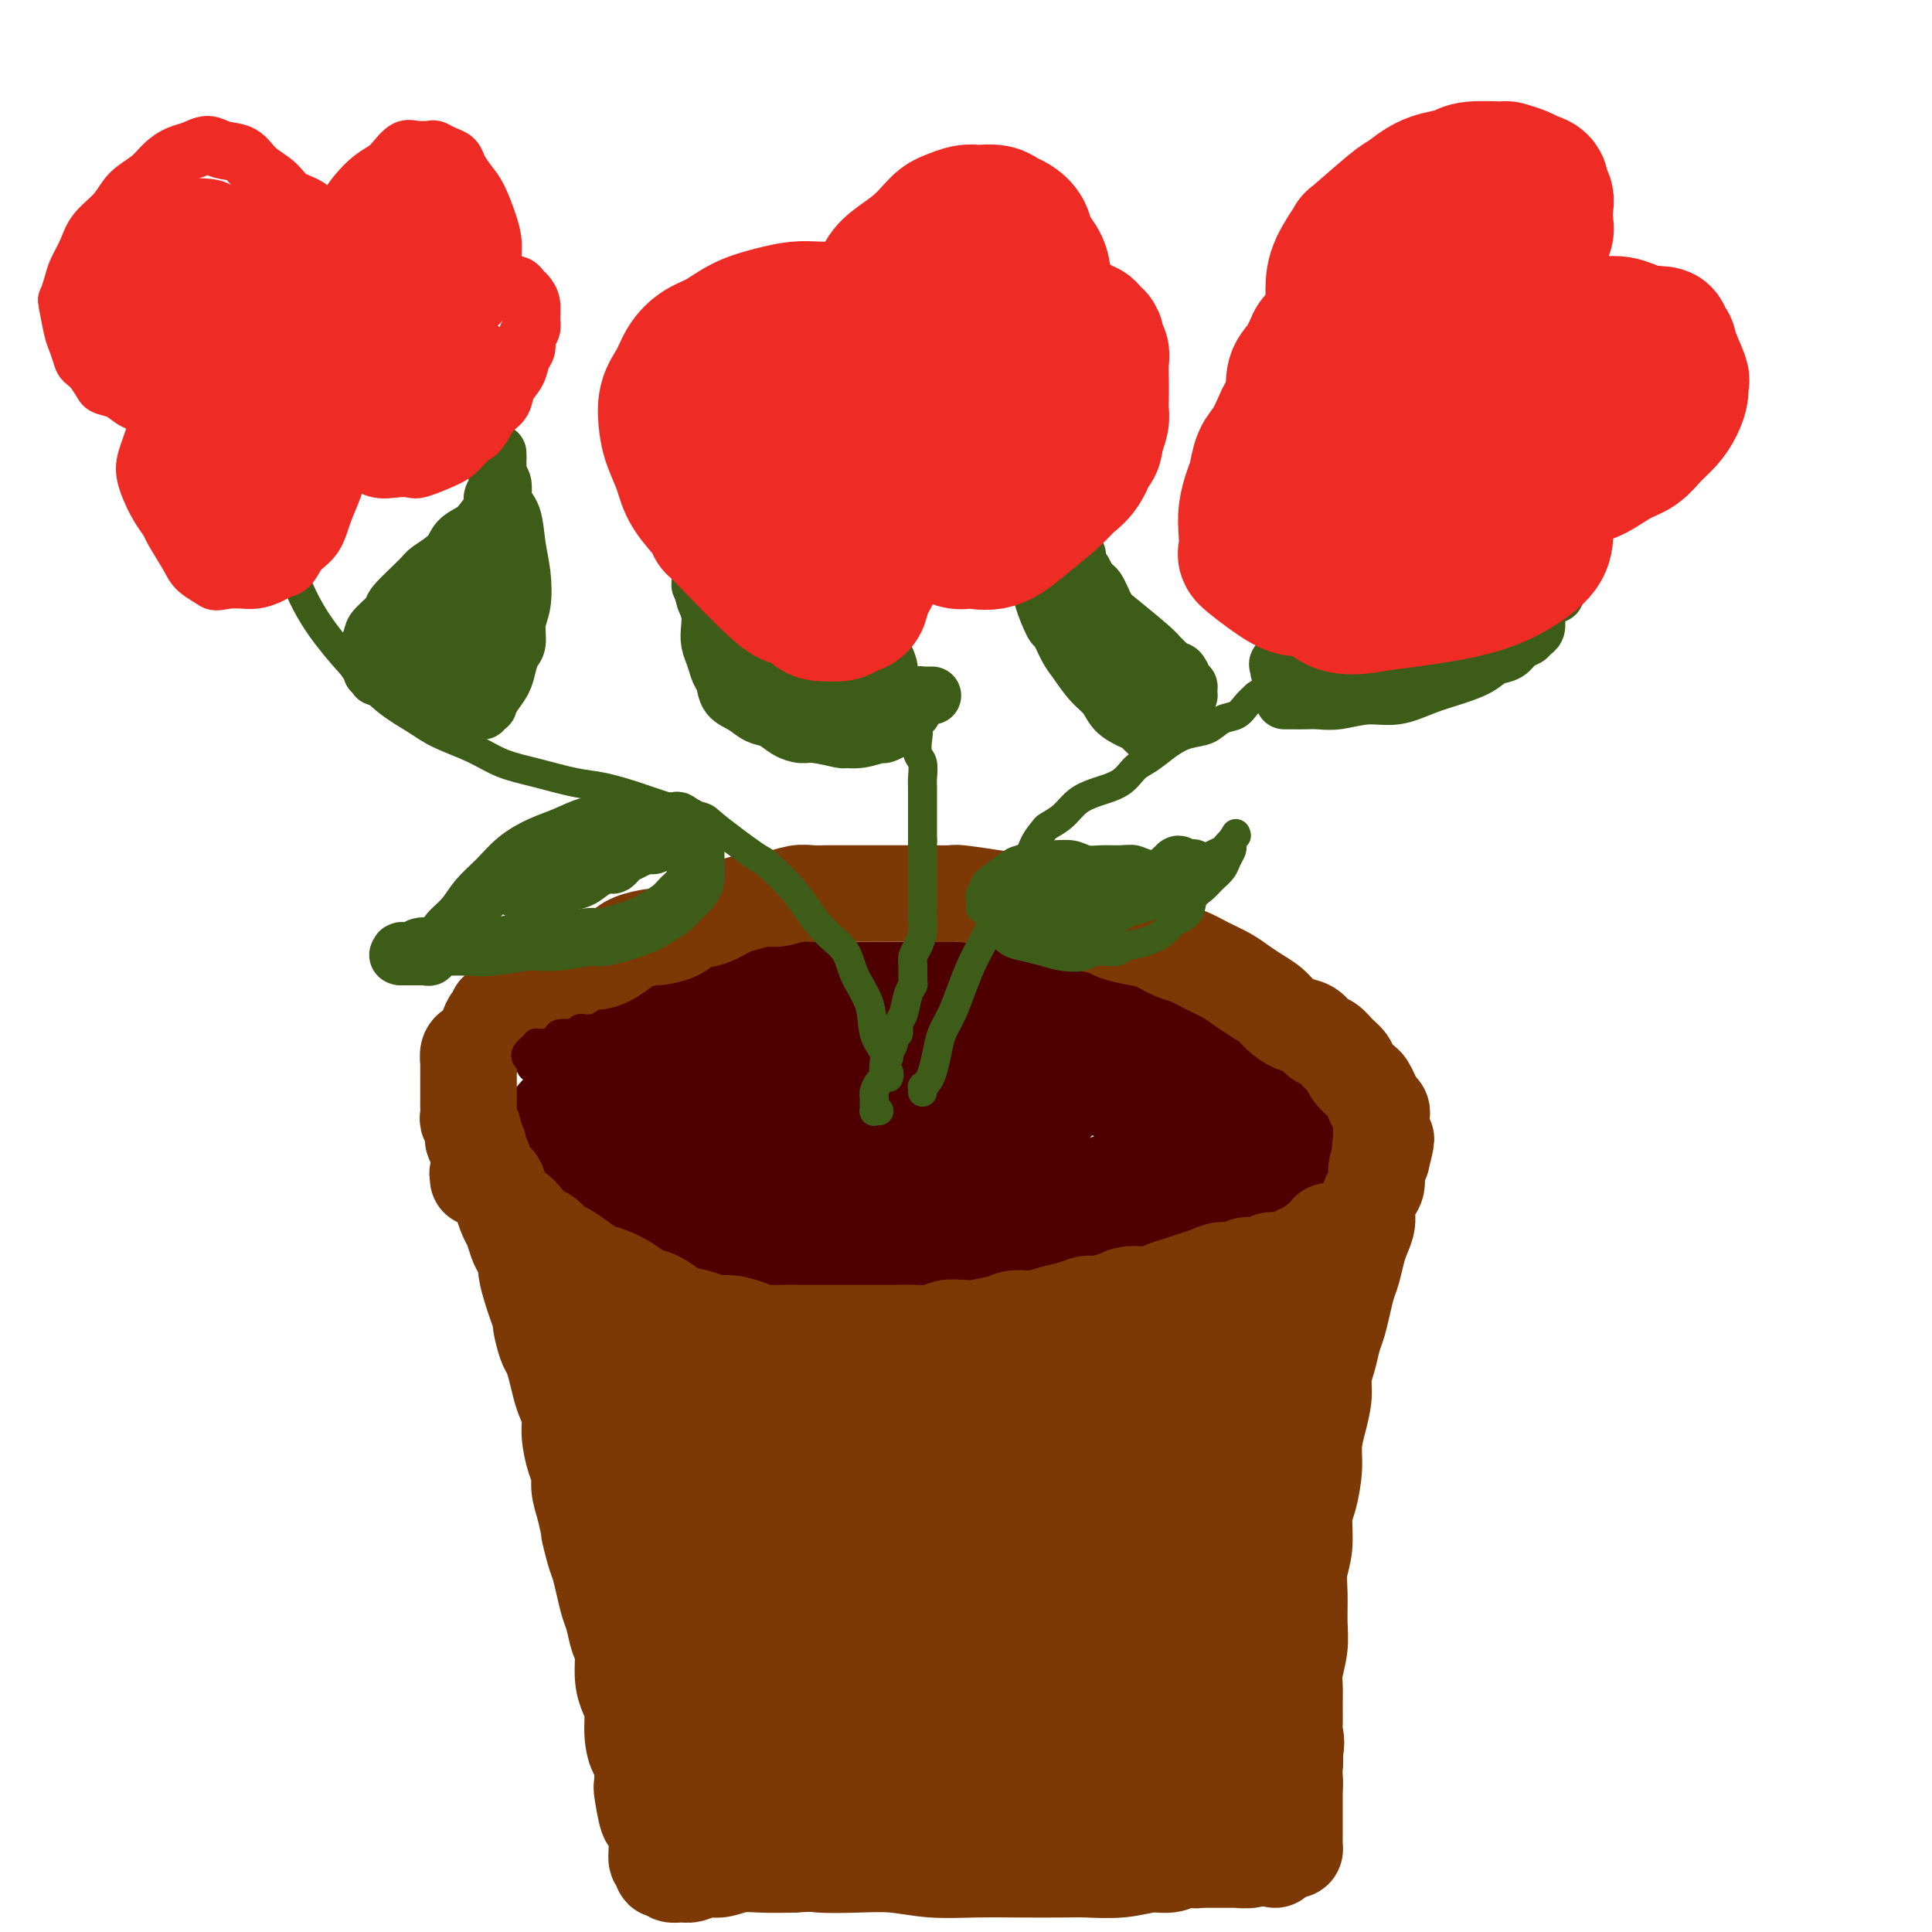 <svg viewBox='0 0 400 400' version='1.1' xmlns='http://www.w3.org/2000/svg' xmlns:xlink='http://www.w3.org/1999/xlink'><g fill='none' stroke='#7C3805' stroke-width='4' stroke-linecap='round' stroke-linejoin='round'><path d='M283,249c-0.022,-0.424 -0.043,-0.847 0,-1c0.043,-0.153 0.151,-0.035 0,0c-0.151,0.035 -0.559,-0.011 -1,0c-0.441,0.011 -0.914,0.081 -1,0c-0.086,-0.081 0.214,-0.313 0,0c-0.214,0.313 -0.941,1.171 -2,2c-1.059,0.829 -2.449,1.629 -3,2c-0.551,0.371 -0.263,0.312 -1,1c-0.737,0.688 -2.499,2.123 -4,3c-1.501,0.877 -2.740,1.197 -4,2c-1.260,0.803 -2.542,2.089 -4,3c-1.458,0.911 -3.093,1.447 -5,2c-1.907,0.553 -4.086,1.121 -6,2c-1.914,0.879 -3.562,2.067 -7,3c-3.438,0.933 -8.665,1.612 -11,2c-2.335,0.388 -1.779,0.486 -3,1c-1.221,0.514 -4.218,1.443 -7,2c-2.782,0.557 -5.349,0.741 -8,1c-2.651,0.259 -5.385,0.591 -8,1c-2.615,0.409 -5.109,0.894 -8,1c-2.891,0.106 -6.179,-0.167 -9,0c-2.821,0.167 -5.177,0.774 -8,1c-2.823,0.226 -6.115,0.073 -9,0c-2.885,-0.073 -5.365,-0.064 -8,0c-2.635,0.064 -5.425,0.184 -8,0c-2.575,-0.184 -4.936,-0.672 -7,-1c-2.064,-0.328 -3.832,-0.497 -6,-1c-2.168,-0.503 -4.736,-1.341 -7,-2c-2.264,-0.659 -4.225,-1.139 -6,-2c-1.775,-0.861 -3.364,-2.103 -5,-3c-1.636,-0.897 -3.318,-1.448 -5,-2'/><path d='M122,266c-6.363,-2.390 -4.271,-2.865 -4,-3c0.271,-0.135 -1.279,0.070 -3,-1c-1.721,-1.070 -3.614,-3.416 -5,-5c-1.386,-1.584 -2.266,-2.405 -3,-3c-0.734,-0.595 -1.322,-0.964 -2,-2c-0.678,-1.036 -1.447,-2.741 -2,-4c-0.553,-1.259 -0.889,-2.074 -1,-3c-0.111,-0.926 0.002,-1.965 0,-3c-0.002,-1.035 -0.121,-2.066 0,-3c0.121,-0.934 0.482,-1.772 1,-3c0.518,-1.228 1.194,-2.845 2,-4c0.806,-1.155 1.744,-1.846 3,-3c1.256,-1.154 2.832,-2.770 4,-4c1.168,-1.230 1.928,-2.073 3,-3c1.072,-0.927 2.455,-1.939 4,-3c1.545,-1.061 3.253,-2.171 5,-3c1.747,-0.829 3.533,-1.377 5,-2c1.467,-0.623 2.614,-1.323 4,-2c1.386,-0.677 3.010,-1.333 5,-2c1.990,-0.667 4.347,-1.344 6,-2c1.653,-0.656 2.601,-1.290 4,-2c1.399,-0.710 3.248,-1.497 5,-2c1.752,-0.503 3.408,-0.723 5,-1c1.592,-0.277 3.119,-0.610 5,-1c1.881,-0.390 4.114,-0.837 6,-1c1.886,-0.163 3.424,-0.044 5,0c1.576,0.044 3.190,0.012 5,0c1.810,-0.012 3.815,-0.003 5,0c1.185,0.003 1.550,0.001 3,0c1.450,-0.001 3.986,-0.000 6,0c2.014,0.000 3.507,0.000 5,0'/><path d='M198,201c8.082,-0.512 5.786,-0.292 6,0c0.214,0.292 2.938,0.655 5,1c2.062,0.345 3.463,0.673 6,1c2.537,0.327 6.209,0.655 8,1c1.791,0.345 1.702,0.707 3,1c1.298,0.293 3.982,0.516 6,1c2.018,0.484 3.371,1.228 5,2c1.629,0.772 3.536,1.572 5,2c1.464,0.428 2.486,0.485 4,1c1.514,0.515 3.521,1.488 5,2c1.479,0.512 2.430,0.563 4,1c1.570,0.437 3.757,1.262 5,2c1.243,0.738 1.540,1.391 2,2c0.460,0.609 1.082,1.175 2,2c0.918,0.825 2.131,1.908 3,3c0.869,1.092 1.394,2.193 2,3c0.606,0.807 1.295,1.318 2,2c0.705,0.682 1.428,1.533 2,2c0.572,0.467 0.993,0.548 1,1c0.007,0.452 -0.402,1.273 0,2c0.402,0.727 1.614,1.361 2,2c0.386,0.639 -0.054,1.285 0,2c0.054,0.715 0.603,1.501 1,2c0.397,0.499 0.642,0.711 1,1c0.358,0.289 0.828,0.655 1,1c0.172,0.345 0.046,0.671 0,1c-0.046,0.329 -0.012,0.663 0,1c0.012,0.337 0.003,0.678 0,1c-0.003,0.322 -0.001,0.625 0,1c0.001,0.375 0.000,0.821 0,1c-0.000,0.179 -0.000,0.089 0,0'/><path d='M279,246c0.928,2.637 0.249,1.230 0,1c-0.249,-0.230 -0.067,0.716 0,1c0.067,0.284 0.018,-0.093 0,0c-0.018,0.093 -0.004,0.655 0,1c0.004,0.345 -0.003,0.474 0,1c0.003,0.526 0.015,1.450 0,2c-0.015,0.550 -0.057,0.725 0,1c0.057,0.275 0.212,0.651 0,1c-0.212,0.349 -0.793,0.671 -1,1c-0.207,0.329 -0.040,0.665 0,1c0.040,0.335 -0.046,0.668 0,1c0.046,0.332 0.222,0.661 0,1c-0.222,0.339 -0.844,0.686 -1,1c-0.156,0.314 0.154,0.594 0,1c-0.154,0.406 -0.773,0.938 -1,1c-0.227,0.062 -0.061,-0.344 0,0c0.061,0.344 0.016,1.439 0,2c-0.016,0.561 -0.004,0.587 0,1c0.004,0.413 0.001,1.214 0,2c-0.001,0.786 -0.000,1.557 0,2c0.000,0.443 0.000,0.556 0,1c-0.000,0.444 -0.000,1.217 0,2c0.000,0.783 0.000,1.574 0,2c-0.000,0.426 -0.000,0.487 0,1c0.000,0.513 0.000,1.478 0,2c-0.000,0.522 -0.000,0.601 0,1c0.000,0.399 0.000,1.118 0,2c-0.000,0.882 -0.000,1.927 0,3c0.000,1.073 0.000,2.173 0,3c-0.000,0.827 -0.000,1.379 0,2c0.000,0.621 0.000,1.310 0,2'/><path d='M276,289c-0.238,7.011 0.668,3.037 1,2c0.332,-1.037 0.089,0.861 0,2c-0.089,1.139 -0.024,1.517 0,2c0.024,0.483 0.006,1.070 0,2c-0.006,0.930 -0.002,2.201 0,3c0.002,0.799 0.002,1.124 0,2c-0.002,0.876 -0.004,2.302 0,3c0.004,0.698 0.015,0.666 0,1c-0.015,0.334 -0.055,1.033 0,2c0.055,0.967 0.207,2.203 0,3c-0.207,0.797 -0.772,1.155 -1,2c-0.228,0.845 -0.117,2.176 0,3c0.117,0.824 0.242,1.140 0,2c-0.242,0.860 -0.850,2.265 -1,3c-0.150,0.735 0.157,0.801 0,1c-0.157,0.199 -0.778,0.532 -1,1c-0.222,0.468 -0.045,1.069 0,2c0.045,0.931 -0.041,2.190 0,3c0.041,0.810 0.208,1.172 0,2c-0.208,0.828 -0.791,2.123 -1,3c-0.209,0.877 -0.042,1.336 0,2c0.042,0.664 -0.040,1.533 0,2c0.040,0.467 0.203,0.534 0,1c-0.203,0.466 -0.771,1.332 -1,2c-0.229,0.668 -0.118,1.137 0,2c0.118,0.863 0.242,2.119 0,3c-0.242,0.881 -0.849,1.388 -1,2c-0.151,0.612 0.155,1.329 0,2c-0.155,0.671 -0.773,1.296 -1,2c-0.227,0.704 -0.065,1.487 0,2c0.065,0.513 0.032,0.757 0,1'/><path d='M270,354c-1.250,7.076 -0.874,3.266 -1,2c-0.126,-1.266 -0.754,0.013 -1,1c-0.246,0.987 -0.111,1.684 0,2c0.111,0.316 0.197,0.252 0,1c-0.197,0.748 -0.679,2.309 -1,3c-0.321,0.691 -0.482,0.513 -1,2c-0.518,1.487 -1.392,4.640 -2,6c-0.608,1.360 -0.951,0.927 -1,1c-0.049,0.073 0.197,0.653 0,1c-0.197,0.347 -0.837,0.460 -1,1c-0.163,0.540 0.150,1.508 0,2c-0.150,0.492 -0.762,0.509 -1,1c-0.238,0.491 -0.101,1.455 0,2c0.101,0.545 0.168,0.671 0,1c-0.168,0.329 -0.569,0.863 -1,1c-0.431,0.137 -0.890,-0.122 -1,0c-0.110,0.122 0.129,0.625 0,1c-0.129,0.375 -0.626,0.623 -1,1c-0.374,0.377 -0.624,0.885 -1,1c-0.376,0.115 -0.877,-0.163 -1,0c-0.123,0.163 0.133,0.765 0,1c-0.133,0.235 -0.654,0.101 -1,0c-0.346,-0.101 -0.515,-0.171 -1,0c-0.485,0.171 -1.285,0.582 -2,1c-0.715,0.418 -1.346,0.843 -2,1c-0.654,0.157 -1.330,0.045 -2,0c-0.670,-0.045 -1.335,-0.022 -2,0'/><path d='M246,387c-2.626,1.083 -1.692,0.290 -2,0c-0.308,-0.290 -1.857,-0.078 -3,0c-1.143,0.078 -1.879,0.021 -3,0c-1.121,-0.021 -2.626,-0.006 -3,0c-0.374,0.006 0.382,0.002 -1,0c-1.382,-0.002 -4.901,-0.001 -7,0c-2.099,0.001 -2.779,0.004 -3,0c-0.221,-0.004 0.018,-0.015 -1,0c-1.018,0.015 -3.293,0.056 -5,0c-1.707,-0.056 -2.846,-0.207 -4,0c-1.154,0.207 -2.325,0.774 -4,1c-1.675,0.226 -3.856,0.112 -6,0c-2.144,-0.112 -4.251,-0.222 -6,0c-1.749,0.222 -3.138,0.776 -5,1c-1.862,0.224 -4.195,0.116 -6,0c-1.805,-0.116 -3.081,-0.241 -5,0c-1.919,0.241 -4.480,0.849 -6,1c-1.520,0.151 -1.999,-0.156 -3,0c-1.001,0.156 -2.526,0.774 -4,1c-1.474,0.226 -2.898,0.061 -4,0c-1.102,-0.061 -1.881,-0.016 -3,0c-1.119,0.016 -2.579,0.005 -4,0c-1.421,-0.005 -2.803,-0.004 -4,0c-1.197,0.004 -2.207,0.012 -3,0c-0.793,-0.012 -1.368,-0.045 -2,0c-0.632,0.045 -1.321,0.167 -2,0c-0.679,-0.167 -1.347,-0.622 -2,-1c-0.653,-0.378 -1.291,-0.679 -2,-1c-0.709,-0.321 -1.488,-0.663 -2,-1c-0.512,-0.337 -0.756,-0.668 -1,-1'/><path d='M140,387c-1.408,-0.731 -1.428,-0.560 -2,-1c-0.572,-0.440 -1.696,-1.492 -2,-2c-0.304,-0.508 0.213,-0.470 0,-1c-0.213,-0.530 -1.156,-1.626 -2,-3c-0.844,-1.374 -1.588,-3.027 -2,-4c-0.412,-0.973 -0.491,-1.268 -1,-2c-0.509,-0.732 -1.447,-1.902 -2,-3c-0.553,-1.098 -0.722,-2.123 -1,-3c-0.278,-0.877 -0.667,-1.605 -1,-3c-0.333,-1.395 -0.610,-3.457 -1,-5c-0.390,-1.543 -0.892,-2.567 -1,-4c-0.108,-1.433 0.178,-3.274 0,-5c-0.178,-1.726 -0.821,-3.335 -1,-5c-0.179,-1.665 0.106,-3.384 0,-5c-0.106,-1.616 -0.602,-3.128 -1,-5c-0.398,-1.872 -0.698,-4.103 -1,-6c-0.302,-1.897 -0.607,-3.462 -1,-5c-0.393,-1.538 -0.875,-3.051 -1,-5c-0.125,-1.949 0.107,-4.333 0,-6c-0.107,-1.667 -0.555,-2.615 -1,-4c-0.445,-1.385 -0.889,-3.205 -1,-5c-0.111,-1.795 0.111,-3.564 0,-5c-0.111,-1.436 -0.556,-2.538 -1,-4c-0.444,-1.462 -0.889,-3.282 -1,-5c-0.111,-1.718 0.112,-3.334 0,-5c-0.112,-1.666 -0.559,-3.383 -1,-5c-0.441,-1.617 -0.875,-3.135 -1,-4c-0.125,-0.865 0.059,-1.077 0,-2c-0.059,-0.923 -0.362,-2.556 -1,-4c-0.638,-1.444 -1.611,-2.698 -2,-4c-0.389,-1.302 -0.195,-2.651 0,-4'/><path d='M111,263c-2.879,-16.301 -2.077,-6.052 -2,-3c0.077,3.052 -0.572,-1.091 -1,-3c-0.428,-1.909 -0.637,-1.583 -1,-2c-0.363,-0.417 -0.881,-1.576 -1,-2c-0.119,-0.424 0.160,-0.114 0,0c-0.160,0.114 -0.760,0.033 -1,0c-0.240,-0.033 -0.120,-0.016 0,0'/></g>
<g fill='none' stroke='#4E0000' stroke-width='4' stroke-linecap='round' stroke-linejoin='round'><path d='M217,221c0.110,0.121 0.221,0.242 0,0c-0.221,-0.242 -0.773,-0.846 -1,-1c-0.227,-0.154 -0.128,0.142 0,0c0.128,-0.142 0.283,-0.721 0,-1c-0.283,-0.279 -1.006,-0.258 -3,-1c-1.994,-0.742 -5.259,-2.248 -8,-3c-2.741,-0.752 -4.959,-0.749 -7,-1c-2.041,-0.251 -3.907,-0.756 -6,-1c-2.093,-0.244 -4.415,-0.227 -7,0c-2.585,0.227 -5.434,0.665 -8,1c-2.566,0.335 -4.850,0.569 -7,1c-2.150,0.431 -4.165,1.059 -6,2c-1.835,0.941 -3.490,2.195 -5,3c-1.510,0.805 -2.873,1.162 -4,2c-1.127,0.838 -2.016,2.156 -3,3c-0.984,0.844 -2.061,1.212 -3,2c-0.939,0.788 -1.738,1.995 -2,3c-0.262,1.005 0.013,1.807 0,3c-0.013,1.193 -0.314,2.778 0,4c0.314,1.222 1.242,2.082 2,3c0.758,0.918 1.345,1.893 3,3c1.655,1.107 4.376,2.347 7,3c2.624,0.653 5.150,0.721 8,1c2.850,0.279 6.026,0.770 9,1c2.974,0.230 5.748,0.198 9,0c3.252,-0.198 6.983,-0.564 9,-1c2.017,-0.436 2.319,-0.943 4,-1c1.681,-0.057 4.740,0.336 7,0c2.260,-0.336 3.719,-1.399 5,-2c1.281,-0.601 2.383,-0.739 3,-1c0.617,-0.261 0.748,-0.646 1,-1c0.252,-0.354 0.626,-0.677 1,-1'/><path d='M215,241c1.584,-1.375 0.546,-2.311 0,-3c-0.546,-0.689 -0.598,-1.130 -1,-2c-0.402,-0.870 -1.155,-2.170 -2,-3c-0.845,-0.830 -1.782,-1.190 -3,-2c-1.218,-0.810 -2.716,-2.070 -4,-3c-1.284,-0.930 -2.352,-1.531 -5,-2c-2.648,-0.469 -6.875,-0.806 -9,-1c-2.125,-0.194 -2.149,-0.245 -4,0c-1.851,0.245 -5.529,0.784 -7,1c-1.471,0.216 -0.736,0.108 0,0'/></g>
<g fill='none' stroke='#4E0000' stroke-width='20' stroke-linecap='round' stroke-linejoin='round'><path d='M230,223c-0.024,0.080 -0.049,0.159 0,0c0.049,-0.159 0.170,-0.557 0,-1c-0.170,-0.443 -0.631,-0.931 -1,-1c-0.369,-0.069 -0.645,0.280 -1,0c-0.355,-0.280 -0.789,-1.188 -2,-2c-1.211,-0.812 -3.198,-1.528 -5,-2c-1.802,-0.472 -3.417,-0.701 -5,-1c-1.583,-0.299 -3.133,-0.669 -5,-1c-1.867,-0.331 -4.049,-0.625 -6,-1c-1.951,-0.375 -3.669,-0.833 -5,-1c-1.331,-0.167 -2.276,-0.045 -4,0c-1.724,0.045 -4.228,0.012 -6,0c-1.772,-0.012 -2.813,-0.004 -4,0c-1.187,0.004 -2.519,0.004 -4,0c-1.481,-0.004 -3.111,-0.012 -4,0c-0.889,0.012 -1.038,0.046 -2,0c-0.962,-0.046 -2.737,-0.171 -4,0c-1.263,0.171 -2.014,0.638 -3,1c-0.986,0.362 -2.206,0.621 -3,1c-0.794,0.379 -1.162,0.880 -2,1c-0.838,0.120 -2.147,-0.140 -3,0c-0.853,0.140 -1.250,0.681 -2,1c-0.750,0.319 -1.853,0.418 -3,1c-1.147,0.582 -2.339,1.647 -3,2c-0.661,0.353 -0.792,-0.008 -1,0c-0.208,0.008 -0.492,0.383 -1,1c-0.508,0.617 -1.238,1.475 -2,2c-0.762,0.525 -1.555,0.718 -2,1c-0.445,0.282 -0.543,0.653 -1,1c-0.457,0.347 -1.273,0.671 -2,1c-0.727,0.329 -1.363,0.665 -2,1'/><path d='M142,227c-4.820,2.122 -1.868,0.428 -1,0c0.868,-0.428 -0.346,0.410 -1,1c-0.654,0.590 -0.749,0.932 -1,1c-0.251,0.068 -0.658,-0.136 -1,0c-0.342,0.136 -0.617,0.614 -1,1c-0.383,0.386 -0.873,0.680 -1,1c-0.127,0.320 0.110,0.667 0,1c-0.110,0.333 -0.565,0.653 -1,1c-0.435,0.347 -0.849,0.723 -1,1c-0.151,0.277 -0.040,0.455 0,1c0.040,0.545 0.010,1.455 0,2c-0.010,0.545 0.001,0.723 0,1c-0.001,0.277 -0.012,0.651 0,1c0.012,0.349 0.048,0.671 0,1c-0.048,0.329 -0.180,0.665 0,1c0.180,0.335 0.671,0.668 1,1c0.329,0.332 0.497,0.663 1,1c0.503,0.337 1.342,0.682 2,1c0.658,0.318 1.136,0.611 2,1c0.864,0.389 2.114,0.874 3,1c0.886,0.126 1.407,-0.106 2,0c0.593,0.106 1.256,0.549 2,1c0.744,0.451 1.568,0.909 3,1c1.432,0.091 3.471,-0.186 5,0c1.529,0.186 2.546,0.834 4,1c1.454,0.166 3.343,-0.152 5,0c1.657,0.152 3.082,0.773 5,1c1.918,0.227 4.328,0.061 6,0c1.672,-0.061 2.604,-0.016 4,0c1.396,0.016 3.256,0.005 5,0c1.744,-0.005 3.372,-0.002 5,0'/><path d='M189,250c8.429,0.838 5.001,0.432 5,0c-0.001,-0.432 3.423,-0.890 6,-1c2.577,-0.110 4.306,0.129 6,0c1.694,-0.129 3.353,-0.626 5,-1c1.647,-0.374 3.284,-0.626 5,-1c1.716,-0.374 3.512,-0.870 5,-1c1.488,-0.130 2.667,0.106 4,0c1.333,-0.106 2.818,-0.553 4,-1c1.182,-0.447 2.060,-0.893 3,-1c0.940,-0.107 1.940,0.124 3,0c1.060,-0.124 2.179,-0.605 3,-1c0.821,-0.395 1.344,-0.705 2,-1c0.656,-0.295 1.443,-0.575 2,-1c0.557,-0.425 0.882,-0.997 1,-1c0.118,-0.003 0.029,0.561 0,0c-0.029,-0.561 0.004,-2.247 0,-3c-0.004,-0.753 -0.044,-0.573 0,-1c0.044,-0.427 0.172,-1.461 0,-2c-0.172,-0.539 -0.643,-0.582 -1,-1c-0.357,-0.418 -0.601,-1.210 -1,-2c-0.399,-0.790 -0.955,-1.577 -2,-2c-1.045,-0.423 -2.580,-0.480 -4,-1c-1.420,-0.520 -2.724,-1.502 -4,-2c-1.276,-0.498 -2.523,-0.511 -4,-1c-1.477,-0.489 -3.183,-1.452 -5,-2c-1.817,-0.548 -3.744,-0.680 -6,-1c-2.256,-0.320 -4.839,-0.829 -7,-1c-2.161,-0.171 -3.899,-0.005 -6,0c-2.101,0.005 -4.566,-0.153 -7,0c-2.434,0.153 -4.838,0.615 -7,1c-2.162,0.385 -4.081,0.692 -6,1'/><path d='M183,223c-7.365,0.177 -6.277,0.621 -7,1c-0.723,0.379 -3.257,0.693 -5,1c-1.743,0.307 -2.694,0.608 -4,1c-1.306,0.392 -2.967,0.875 -4,1c-1.033,0.125 -1.440,-0.107 -2,0c-0.560,0.107 -1.274,0.555 -2,1c-0.726,0.445 -1.463,0.889 -2,1c-0.537,0.111 -0.874,-0.111 -1,0c-0.126,0.111 -0.042,0.556 0,1c0.042,0.444 0.043,0.889 0,1c-0.043,0.111 -0.129,-0.110 0,0c0.129,0.110 0.474,0.551 1,1c0.526,0.449 1.235,0.906 2,1c0.765,0.094 1.588,-0.174 3,0c1.412,0.174 3.414,0.790 6,1c2.586,0.210 5.756,0.015 9,0c3.244,-0.015 6.561,0.150 10,0c3.439,-0.150 7.000,-0.613 10,-1c3.000,-0.387 5.438,-0.696 8,-1c2.562,-0.304 5.248,-0.603 7,-1c1.752,-0.397 2.571,-0.891 3,-1c0.429,-0.109 0.467,0.167 1,0c0.533,-0.167 1.562,-0.777 2,-1c0.438,-0.223 0.284,-0.060 0,0c-0.284,0.060 -0.697,0.016 -1,0c-0.303,-0.016 -0.495,-0.004 -1,0c-0.505,0.004 -1.323,0.001 -2,0c-0.677,-0.001 -1.212,-0.000 -2,0c-0.788,0.000 -1.827,0.000 -3,0c-1.173,-0.000 -2.478,-0.000 -4,0c-1.522,0.000 -3.261,0.000 -5,0'/><path d='M200,229c-3.904,-0.000 -4.664,-0.000 -6,0c-1.336,0.000 -3.249,0.000 -5,0c-1.751,-0.000 -3.342,-0.000 -5,0c-1.658,0.000 -3.383,0.000 -5,0c-1.617,-0.000 -3.125,-0.000 -4,0c-0.875,0.000 -1.117,0.001 -2,0c-0.883,-0.001 -2.407,-0.003 -4,0c-1.593,0.003 -3.256,0.011 -4,0c-0.744,-0.011 -0.571,-0.041 -1,0c-0.429,0.041 -1.462,0.152 -2,0c-0.538,-0.152 -0.581,-0.567 -1,-1c-0.419,-0.433 -1.216,-0.886 -2,-1c-0.784,-0.114 -1.557,0.109 -2,0c-0.443,-0.109 -0.555,-0.551 -1,-1c-0.445,-0.449 -1.222,-0.905 -2,-1c-0.778,-0.095 -1.559,0.171 -2,0c-0.441,-0.171 -0.544,-0.778 -1,-1c-0.456,-0.222 -1.264,-0.060 -2,0c-0.736,0.060 -1.401,0.016 -2,0c-0.599,-0.016 -1.134,-0.004 -2,0c-0.866,0.004 -2.063,0.001 -3,0c-0.937,-0.001 -1.613,-0.000 -2,0c-0.387,0.000 -0.485,0.000 -1,0c-0.515,-0.000 -1.446,-0.001 -2,0c-0.554,0.001 -0.729,0.004 -1,0c-0.271,-0.004 -0.636,-0.016 -1,0c-0.364,0.016 -0.727,0.060 -1,0c-0.273,-0.060 -0.455,-0.222 -1,0c-0.545,0.222 -1.455,0.829 -2,1c-0.545,0.171 -0.727,-0.094 -1,0c-0.273,0.094 -0.636,0.547 -1,1'/><path d='M129,226c-3.212,0.246 -1.242,-0.140 -1,0c0.242,0.140 -1.246,0.807 -2,1c-0.754,0.193 -0.776,-0.089 -1,0c-0.224,0.089 -0.651,0.549 -1,1c-0.349,0.451 -0.619,0.895 -1,1c-0.381,0.105 -0.872,-0.128 -1,0c-0.128,0.128 0.105,0.616 0,1c-0.105,0.384 -0.550,0.665 -1,1c-0.450,0.335 -0.905,0.723 -1,1c-0.095,0.277 0.171,0.441 0,1c-0.171,0.559 -0.778,1.513 -1,2c-0.222,0.487 -0.060,0.508 0,1c0.060,0.492 0.016,1.455 0,2c-0.016,0.545 -0.004,0.672 0,1c0.004,0.328 0.000,0.858 0,1c-0.000,0.142 0.003,-0.102 0,0c-0.003,0.102 -0.012,0.552 0,1c0.012,0.448 0.043,0.893 0,1c-0.043,0.107 -0.162,-0.125 0,0c0.162,0.125 0.606,0.607 1,1c0.394,0.393 0.738,0.696 1,1c0.262,0.304 0.441,0.607 1,1c0.559,0.393 1.498,0.875 2,1c0.502,0.125 0.568,-0.106 1,0c0.432,0.106 1.229,0.549 2,1c0.771,0.451 1.515,0.908 2,1c0.485,0.092 0.710,-0.183 1,0c0.290,0.183 0.645,0.822 1,1c0.355,0.178 0.711,-0.106 1,0c0.289,0.106 0.511,0.602 1,1c0.489,0.398 1.244,0.699 2,1'/><path d='M135,251c2.596,1.704 1.086,0.963 1,1c-0.086,0.037 1.251,0.850 2,1c0.749,0.150 0.909,-0.363 2,0c1.091,0.363 3.114,1.603 4,2c0.886,0.397 0.637,-0.048 1,0c0.363,0.048 1.338,0.587 2,1c0.662,0.413 1.011,0.698 2,1c0.989,0.302 2.617,0.621 4,1c1.383,0.379 2.522,0.820 4,1c1.478,0.180 3.297,0.101 5,0c1.703,-0.101 3.291,-0.223 5,0c1.709,0.223 3.541,0.792 5,1c1.459,0.208 2.547,0.056 4,0c1.453,-0.056 3.272,-0.015 5,0c1.728,0.015 3.365,0.004 5,0c1.635,-0.004 3.268,0.000 5,0c1.732,-0.000 3.561,-0.004 5,0c1.439,0.004 2.487,0.016 4,0c1.513,-0.016 3.491,-0.061 5,0c1.509,0.061 2.548,0.228 4,0c1.452,-0.228 3.318,-0.850 5,-1c1.682,-0.150 3.180,0.172 5,0c1.820,-0.172 3.961,-0.837 5,-1c1.039,-0.163 0.976,0.177 2,0c1.024,-0.177 3.135,-0.873 5,-1c1.865,-0.127 3.485,0.313 5,0c1.515,-0.313 2.925,-1.379 4,-2c1.075,-0.621 1.814,-0.795 3,-1c1.186,-0.205 2.819,-0.440 4,-1c1.181,-0.560 1.909,-1.446 3,-2c1.091,-0.554 2.546,-0.777 4,-1'/><path d='M254,250c3.189,-1.407 2.161,-1.423 2,-2c-0.161,-0.577 0.545,-1.715 1,-2c0.455,-0.285 0.657,0.282 1,0c0.343,-0.282 0.825,-1.412 1,-2c0.175,-0.588 0.044,-0.634 0,-1c-0.044,-0.366 -0.001,-1.053 0,-2c0.001,-0.947 -0.041,-2.155 0,-3c0.041,-0.845 0.163,-1.328 0,-2c-0.163,-0.672 -0.613,-1.532 -1,-2c-0.387,-0.468 -0.711,-0.544 -1,-1c-0.289,-0.456 -0.543,-1.291 -1,-2c-0.457,-0.709 -1.117,-1.292 -2,-2c-0.883,-0.708 -1.989,-1.541 -3,-2c-1.011,-0.459 -1.928,-0.545 -3,-1c-1.072,-0.455 -2.299,-1.278 -3,-2c-0.701,-0.722 -0.875,-1.344 -2,-2c-1.125,-0.656 -3.202,-1.346 -4,-2c-0.798,-0.654 -0.319,-1.273 -1,-2c-0.681,-0.727 -2.522,-1.561 -4,-2c-1.478,-0.439 -2.591,-0.481 -4,-1c-1.409,-0.519 -3.112,-1.515 -5,-2c-1.888,-0.485 -3.959,-0.459 -6,-1c-2.041,-0.541 -4.050,-1.647 -6,-2c-1.950,-0.353 -3.840,0.049 -6,0c-2.160,-0.049 -4.589,-0.550 -7,-1c-2.411,-0.450 -4.805,-0.850 -7,-1c-2.195,-0.150 -4.190,-0.051 -6,0c-1.810,0.051 -3.434,0.055 -5,0c-1.566,-0.055 -3.076,-0.169 -5,0c-1.924,0.169 -4.264,0.620 -6,1c-1.736,0.380 -2.868,0.690 -4,1'/><path d='M167,210c-4.736,0.258 -3.577,-0.097 -4,0c-0.423,0.097 -2.426,0.645 -4,1c-1.574,0.355 -2.717,0.518 -4,1c-1.283,0.482 -2.707,1.284 -4,2c-1.293,0.716 -2.457,1.347 -4,2c-1.543,0.653 -3.466,1.330 -5,2c-1.534,0.670 -2.680,1.335 -4,2c-1.320,0.665 -2.816,1.330 -4,2c-1.184,0.670 -2.057,1.344 -3,2c-0.943,0.656 -1.954,1.293 -3,2c-1.046,0.707 -2.125,1.484 -3,2c-0.875,0.516 -1.545,0.771 -2,1c-0.455,0.229 -0.696,0.432 -1,1c-0.304,0.568 -0.670,1.499 -1,2c-0.330,0.501 -0.624,0.571 -1,1c-0.376,0.429 -0.832,1.218 -1,2c-0.168,0.782 -0.046,1.557 0,2c0.046,0.443 0.015,0.553 0,1c-0.015,0.447 -0.016,1.232 0,2c0.016,0.768 0.048,1.518 0,2c-0.048,0.482 -0.175,0.695 0,1c0.175,0.305 0.654,0.703 1,1c0.346,0.297 0.561,0.492 1,1c0.439,0.508 1.102,1.329 2,2c0.898,0.671 2.031,1.192 3,2c0.969,0.808 1.776,1.904 3,3c1.224,1.096 2.867,2.191 5,3c2.133,0.809 4.757,1.330 7,2c2.243,0.670 4.104,1.488 6,2c1.896,0.512 3.827,0.718 6,1c2.173,0.282 4.586,0.641 7,1'/><path d='M160,261c5.212,0.928 5.241,0.249 7,0c1.759,-0.249 5.247,-0.069 8,0c2.753,0.069 4.770,0.028 7,0c2.230,-0.028 4.672,-0.044 7,0c2.328,0.044 4.542,0.148 7,0c2.458,-0.148 5.161,-0.550 8,-1c2.839,-0.450 5.816,-0.950 7,-1c1.184,-0.050 0.577,0.349 3,0c2.423,-0.349 7.875,-1.448 10,-2c2.125,-0.552 0.922,-0.558 2,-1c1.078,-0.442 4.437,-1.322 7,-2c2.563,-0.678 4.328,-1.155 6,-2c1.672,-0.845 3.249,-2.056 5,-3c1.751,-0.944 3.676,-1.619 5,-2c1.324,-0.381 2.047,-0.468 3,-1c0.953,-0.532 2.135,-1.507 3,-2c0.865,-0.493 1.411,-0.502 2,-1c0.589,-0.498 1.219,-1.484 2,-2c0.781,-0.516 1.713,-0.562 2,-1c0.287,-0.438 -0.070,-1.268 0,-2c0.070,-0.732 0.566,-1.366 1,-2c0.434,-0.634 0.804,-1.268 1,-2c0.196,-0.732 0.218,-1.561 0,-2c-0.218,-0.439 -0.676,-0.487 -1,-1c-0.324,-0.513 -0.516,-1.491 -1,-2c-0.484,-0.509 -1.262,-0.549 -2,-1c-0.738,-0.451 -1.435,-1.314 -2,-2c-0.565,-0.686 -0.997,-1.194 -2,-2c-1.003,-0.806 -2.578,-1.909 -4,-3c-1.422,-1.091 -2.692,-2.169 -4,-3c-1.308,-0.831 -2.654,-1.416 -4,-2'/><path d='M243,216c-3.728,-3.064 -3.048,-1.724 -4,-2c-0.952,-0.276 -3.535,-2.168 -6,-3c-2.465,-0.832 -4.812,-0.605 -6,-1c-1.188,-0.395 -1.217,-1.412 -3,-2c-1.783,-0.588 -5.320,-0.746 -8,-1c-2.680,-0.254 -4.504,-0.604 -7,-1c-2.496,-0.396 -5.663,-0.839 -9,-1c-3.337,-0.161 -6.845,-0.039 -10,0c-3.155,0.039 -5.957,-0.005 -9,0c-3.043,0.005 -6.326,0.060 -9,0c-2.674,-0.060 -4.738,-0.233 -7,0c-2.262,0.233 -4.723,0.874 -7,1c-2.277,0.126 -4.369,-0.261 -6,0c-1.631,0.261 -2.800,1.171 -4,2c-1.200,0.829 -2.431,1.576 -4,2c-1.569,0.424 -3.475,0.524 -5,1c-1.525,0.476 -2.667,1.328 -4,2c-1.333,0.672 -2.855,1.166 -4,2c-1.145,0.834 -1.911,2.009 -3,3c-1.089,0.991 -2.500,1.798 -4,3c-1.500,1.202 -3.088,2.800 -4,4c-0.912,1.200 -1.147,2.001 -2,3c-0.853,0.999 -2.323,2.196 -3,3c-0.677,0.804 -0.559,1.215 -1,2c-0.441,0.785 -1.440,1.945 -2,3c-0.560,1.055 -0.682,2.006 -1,3c-0.318,0.994 -0.831,2.032 -1,3c-0.169,0.968 0.006,1.868 0,2c-0.006,0.132 -0.194,-0.503 0,0c0.194,0.503 0.770,2.144 1,3c0.230,0.856 0.115,0.928 0,1'/><path d='M111,248c0.261,2.155 1.415,1.541 2,2c0.585,0.459 0.602,1.991 1,3c0.398,1.009 1.179,1.493 2,2c0.821,0.507 1.684,1.035 3,2c1.316,0.965 3.086,2.367 5,3c1.914,0.633 3.972,0.498 6,1c2.028,0.502 4.026,1.640 6,2c1.974,0.360 3.926,-0.057 6,0c2.074,0.057 4.272,0.590 6,1c1.728,0.410 2.986,0.699 5,1c2.014,0.301 4.786,0.616 7,1c2.214,0.384 3.872,0.836 6,1c2.128,0.164 4.726,0.038 7,0c2.274,-0.038 4.225,0.012 7,0c2.775,-0.012 6.375,-0.087 8,0c1.625,0.087 1.274,0.337 4,0c2.726,-0.337 8.530,-1.259 12,-2c3.470,-0.741 4.607,-1.301 7,-2c2.393,-0.699 6.042,-1.537 9,-2c2.958,-0.463 5.223,-0.552 8,-1c2.777,-0.448 6.065,-1.257 9,-2c2.935,-0.743 5.517,-1.421 8,-2c2.483,-0.579 4.868,-1.058 7,-2c2.132,-0.942 4.013,-2.345 5,-3c0.987,-0.655 1.081,-0.560 2,-1c0.919,-0.440 2.662,-1.413 4,-2c1.338,-0.587 2.270,-0.787 3,-1c0.730,-0.213 1.258,-0.439 2,-1c0.742,-0.561 1.700,-1.459 2,-2c0.300,-0.541 -0.057,-0.726 0,-1c0.057,-0.274 0.529,-0.637 1,-1'/><path d='M271,242c2.938,-2.153 0.784,-1.535 0,-2c-0.784,-0.465 -0.197,-2.011 0,-3c0.197,-0.989 0.005,-1.419 0,-2c-0.005,-0.581 0.176,-1.314 0,-2c-0.176,-0.686 -0.709,-1.327 -1,-2c-0.291,-0.673 -0.340,-1.380 -1,-2c-0.660,-0.620 -1.930,-1.153 -3,-2c-1.070,-0.847 -1.940,-2.010 -3,-3c-1.060,-0.990 -2.309,-1.809 -4,-3c-1.691,-1.191 -3.824,-2.755 -6,-4c-2.176,-1.245 -4.394,-2.172 -6,-3c-1.606,-0.828 -2.599,-1.556 -4,-2c-1.401,-0.444 -3.211,-0.604 -5,-1c-1.789,-0.396 -3.559,-1.030 -5,-1c-1.441,0.030 -2.555,0.723 -3,1c-0.445,0.277 -0.223,0.139 0,0'/></g>
<g fill='none' stroke='#7C3805' stroke-width='20' stroke-linecap='round' stroke-linejoin='round'><path d='M99,244c0.032,-0.423 0.064,-0.846 0,-1c-0.064,-0.154 -0.225,-0.038 0,0c0.225,0.038 0.835,-0.001 1,0c0.165,0.001 -0.114,0.040 0,0c0.114,-0.040 0.623,-0.161 1,0c0.377,0.161 0.622,0.605 1,1c0.378,0.395 0.889,0.743 1,1c0.111,0.257 -0.178,0.424 0,1c0.178,0.576 0.821,1.562 1,2c0.179,0.438 -0.107,0.330 0,1c0.107,0.670 0.607,2.119 1,3c0.393,0.881 0.679,1.193 1,2c0.321,0.807 0.678,2.110 1,3c0.322,0.890 0.611,1.367 1,2c0.389,0.633 0.879,1.421 1,2c0.121,0.579 -0.126,0.950 0,2c0.126,1.050 0.625,2.778 1,4c0.375,1.222 0.625,1.937 1,3c0.375,1.063 0.874,2.475 1,3c0.126,0.525 -0.121,0.164 0,1c0.121,0.836 0.609,2.870 1,4c0.391,1.130 0.683,1.355 1,2c0.317,0.645 0.659,1.711 1,3c0.341,1.289 0.683,2.803 1,4c0.317,1.197 0.611,2.077 1,3c0.389,0.923 0.874,1.887 1,3c0.126,1.113 -0.107,2.373 0,4c0.107,1.627 0.554,3.622 1,5c0.446,1.378 0.889,2.140 1,3c0.111,0.860 -0.111,1.817 0,3c0.111,1.183 0.556,2.591 1,4'/><path d='M121,312c2.035,8.815 1.123,5.352 1,5c-0.123,-0.352 0.545,2.407 1,4c0.455,1.593 0.699,2.019 1,3c0.301,0.981 0.659,2.515 1,4c0.341,1.485 0.665,2.921 1,4c0.335,1.079 0.681,1.801 1,3c0.319,1.199 0.611,2.875 1,4c0.389,1.125 0.874,1.700 1,3c0.126,1.300 -0.107,3.327 0,5c0.107,1.673 0.554,2.993 1,4c0.446,1.007 0.890,1.699 1,3c0.110,1.301 -0.115,3.209 0,5c0.115,1.791 0.570,3.465 1,4c0.430,0.535 0.836,-0.070 1,1c0.164,1.070 0.086,3.814 0,5c-0.086,1.186 -0.182,0.813 0,2c0.182,1.187 0.641,3.934 1,5c0.359,1.066 0.617,0.451 1,1c0.383,0.549 0.890,2.261 1,4c0.110,1.739 -0.179,3.503 0,4c0.179,0.497 0.825,-0.274 1,0c0.175,0.274 -0.120,1.591 0,2c0.120,0.409 0.654,-0.091 1,0c0.346,0.091 0.504,0.771 1,1c0.496,0.229 1.332,0.005 2,0c0.668,-0.005 1.170,0.209 2,0c0.830,-0.209 1.988,-0.841 3,-1c1.012,-0.159 1.880,0.153 3,0c1.120,-0.153 2.494,-0.772 4,-1c1.506,-0.228 3.145,-0.065 5,0c1.855,0.065 3.928,0.033 6,0'/><path d='M164,386c4.596,-0.314 4.586,-0.098 6,0c1.414,0.098 4.254,0.079 7,0c2.746,-0.079 5.400,-0.217 8,0c2.600,0.217 5.147,0.790 8,1c2.853,0.210 6.011,0.057 9,0c2.989,-0.057 5.807,-0.019 9,0c3.193,0.019 6.759,0.020 9,0c2.241,-0.020 3.156,-0.062 5,0c1.844,0.062 4.616,0.227 7,0c2.384,-0.227 4.379,-0.845 6,-1c1.621,-0.155 2.868,0.152 4,0c1.132,-0.152 2.149,-0.762 3,-1c0.851,-0.238 1.538,-0.105 2,0c0.462,0.105 0.700,0.182 1,0c0.300,-0.182 0.661,-0.622 1,-1c0.339,-0.378 0.654,-0.693 1,-1c0.346,-0.307 0.721,-0.607 1,-1c0.279,-0.393 0.460,-0.879 1,-1c0.540,-0.121 1.439,0.123 2,0c0.561,-0.123 0.783,-0.611 1,-1c0.217,-0.389 0.429,-0.677 1,-1c0.571,-0.323 1.501,-0.682 2,-1c0.499,-0.318 0.567,-0.595 1,-1c0.433,-0.405 1.229,-0.938 2,-1c0.771,-0.062 1.516,0.346 2,0c0.484,-0.346 0.708,-1.447 1,-2c0.292,-0.553 0.653,-0.560 1,-1c0.347,-0.440 0.681,-1.314 1,-2c0.319,-0.686 0.624,-1.185 1,-2c0.376,-0.815 0.822,-1.947 1,-3c0.178,-1.053 0.089,-2.026 0,-3'/><path d='M268,363c0.618,-2.536 0.165,-3.377 0,-4c-0.165,-0.623 -0.040,-1.030 0,-2c0.040,-0.970 -0.003,-2.505 0,-4c0.003,-1.495 0.054,-2.951 0,-4c-0.054,-1.049 -0.212,-1.690 0,-3c0.212,-1.310 0.793,-3.289 1,-5c0.207,-1.711 0.041,-3.154 0,-5c-0.041,-1.846 0.044,-4.095 0,-6c-0.044,-1.905 -0.218,-3.468 0,-5c0.218,-1.532 0.828,-3.035 1,-5c0.172,-1.965 -0.095,-4.394 0,-6c0.095,-1.606 0.551,-2.390 1,-4c0.449,-1.610 0.890,-4.047 1,-6c0.110,-1.953 -0.111,-3.421 0,-5c0.111,-1.579 0.555,-3.269 1,-5c0.445,-1.731 0.893,-3.501 1,-5c0.107,-1.499 -0.126,-2.725 0,-4c0.126,-1.275 0.611,-2.600 1,-4c0.389,-1.400 0.682,-2.877 1,-4c0.318,-1.123 0.663,-1.893 1,-3c0.337,-1.107 0.667,-2.550 1,-4c0.333,-1.450 0.667,-2.905 1,-4c0.333,-1.095 0.663,-1.829 1,-3c0.337,-1.171 0.682,-2.779 1,-4c0.318,-1.221 0.611,-2.055 1,-3c0.389,-0.945 0.874,-2.000 1,-3c0.126,-1.000 -0.107,-1.945 0,-3c0.107,-1.055 0.554,-2.221 1,-3c0.446,-0.779 0.889,-1.171 1,-2c0.111,-0.829 -0.111,-2.094 0,-3c0.111,-0.906 0.556,-1.453 1,-2'/><path d='M286,240c1.856,-7.297 0.497,-3.040 0,-2c-0.497,1.040 -0.132,-1.136 0,-2c0.132,-0.864 0.032,-0.416 0,-1c-0.032,-0.584 0.002,-2.201 0,-3c-0.002,-0.799 -0.042,-0.781 0,-1c0.042,-0.219 0.167,-0.674 0,-1c-0.167,-0.326 -0.626,-0.524 -1,-1c-0.374,-0.476 -0.663,-1.230 -1,-2c-0.337,-0.770 -0.723,-1.557 -1,-2c-0.277,-0.443 -0.444,-0.542 -1,-1c-0.556,-0.458 -1.500,-1.273 -2,-2c-0.500,-0.727 -0.556,-1.365 -1,-2c-0.444,-0.635 -1.276,-1.269 -2,-2c-0.724,-0.731 -1.338,-1.561 -2,-2c-0.662,-0.439 -1.370,-0.488 -2,-1c-0.630,-0.512 -1.183,-1.488 -2,-2c-0.817,-0.512 -1.899,-0.560 -3,-1c-1.101,-0.440 -2.223,-1.273 -3,-2c-0.777,-0.727 -1.211,-1.349 -2,-2c-0.789,-0.651 -1.933,-1.330 -3,-2c-1.067,-0.670 -2.055,-1.330 -3,-2c-0.945,-0.670 -1.845,-1.349 -3,-2c-1.155,-0.651 -2.566,-1.274 -4,-2c-1.434,-0.726 -2.892,-1.557 -4,-2c-1.108,-0.443 -1.867,-0.500 -3,-1c-1.133,-0.500 -2.640,-1.443 -4,-2c-1.360,-0.557 -2.571,-0.729 -4,-1c-1.429,-0.271 -3.074,-0.640 -4,-1c-0.926,-0.360 -1.134,-0.712 -2,-1c-0.866,-0.288 -2.390,-0.511 -4,-1c-1.610,-0.489 -3.305,-1.245 -5,-2'/><path d='M220,189c-4.964,-1.570 -4.375,-0.995 -5,-1c-0.625,-0.005 -2.466,-0.590 -4,-1c-1.534,-0.410 -2.763,-0.646 -5,-1c-2.237,-0.354 -5.483,-0.827 -7,-1c-1.517,-0.173 -1.305,-0.046 -2,0c-0.695,0.046 -2.298,0.012 -4,0c-1.702,-0.012 -3.502,-0.003 -5,0c-1.498,0.003 -2.694,0.001 -4,0c-1.306,-0.001 -2.722,-0.001 -4,0c-1.278,0.001 -2.418,0.004 -4,0c-1.582,-0.004 -3.605,-0.016 -5,0c-1.395,0.016 -2.162,0.060 -3,0c-0.838,-0.060 -1.746,-0.224 -3,0c-1.254,0.224 -2.855,0.838 -4,1c-1.145,0.162 -1.833,-0.126 -3,0c-1.167,0.126 -2.814,0.667 -4,1c-1.186,0.333 -1.912,0.457 -3,1c-1.088,0.543 -2.537,1.504 -4,2c-1.463,0.496 -2.941,0.528 -4,1c-1.059,0.472 -1.699,1.386 -3,2c-1.301,0.614 -3.261,0.929 -4,1c-0.739,0.071 -0.256,-0.102 -1,0c-0.744,0.102 -2.716,0.479 -4,1c-1.284,0.521 -1.881,1.186 -3,2c-1.119,0.814 -2.760,1.775 -4,2c-1.240,0.225 -2.079,-0.288 -3,0c-0.921,0.288 -1.924,1.375 -3,2c-1.076,0.625 -2.227,0.786 -3,1c-0.773,0.214 -1.170,0.481 -2,1c-0.830,0.519 -2.094,1.291 -3,2c-0.906,0.709 -1.453,1.354 -2,2'/><path d='M108,207c-8.382,3.649 -4.336,2.273 -3,2c1.336,-0.273 -0.037,0.557 -1,1c-0.963,0.443 -1.515,0.500 -2,1c-0.485,0.500 -0.903,1.444 -1,2c-0.097,0.556 0.128,0.725 0,1c-0.128,0.275 -0.609,0.655 -1,1c-0.391,0.345 -0.693,0.655 -1,1c-0.307,0.345 -0.618,0.725 -1,1c-0.382,0.275 -0.834,0.445 -1,1c-0.166,0.555 -0.044,1.497 0,2c0.044,0.503 0.012,0.569 0,1c-0.012,0.431 -0.003,1.229 0,2c0.003,0.771 0.001,1.515 0,2c-0.001,0.485 0.000,0.711 0,1c-0.000,0.289 -0.001,0.640 0,1c0.001,0.360 0.004,0.729 0,1c-0.004,0.271 -0.016,0.444 0,1c0.016,0.556 0.061,1.496 0,2c-0.061,0.504 -0.228,0.573 0,1c0.228,0.427 0.850,1.213 1,2c0.150,0.787 -0.171,1.577 0,2c0.171,0.423 0.833,0.481 1,1c0.167,0.519 -0.162,1.501 0,2c0.162,0.499 0.813,0.515 1,1c0.187,0.485 -0.091,1.438 0,2c0.091,0.562 0.549,0.732 1,1c0.451,0.268 0.894,0.635 1,1c0.106,0.365 -0.126,0.727 0,1c0.126,0.273 0.611,0.458 1,1c0.389,0.542 0.683,1.441 1,2c0.317,0.559 0.659,0.780 1,1'/><path d='M105,249c1.595,3.147 1.582,2.013 2,2c0.418,-0.013 1.266,1.095 2,2c0.734,0.905 1.354,1.607 2,2c0.646,0.393 1.317,0.476 2,1c0.683,0.524 1.378,1.487 2,2c0.622,0.513 1.170,0.574 2,1c0.830,0.426 1.940,1.217 3,2c1.060,0.783 2.068,1.557 3,2c0.932,0.443 1.787,0.556 3,1c1.213,0.444 2.784,1.218 4,2c1.216,0.782 2.076,1.571 3,2c0.924,0.429 1.913,0.497 3,1c1.087,0.503 2.271,1.440 3,2c0.729,0.560 1.003,0.741 2,1c0.997,0.259 2.716,0.595 4,1c1.284,0.405 2.132,0.879 3,1c0.868,0.121 1.754,-0.111 3,0c1.246,0.111 2.851,0.566 4,1c1.149,0.434 1.843,0.848 3,1c1.157,0.152 2.778,0.041 4,0c1.222,-0.041 2.045,-0.011 3,0c0.955,0.011 2.043,0.003 3,0c0.957,-0.003 1.782,-0.001 3,0c1.218,0.001 2.828,-0.000 4,0c1.172,0.000 1.906,0.001 3,0c1.094,-0.001 2.547,-0.004 4,0c1.453,0.004 2.906,0.015 4,0c1.094,-0.015 1.829,-0.056 3,0c1.171,0.056 2.777,0.207 4,0c1.223,-0.207 2.064,-0.774 3,-1c0.936,-0.226 1.968,-0.113 3,0'/><path d='M199,275c8.588,0.198 4.558,0.194 4,0c-0.558,-0.194 2.357,-0.576 4,-1c1.643,-0.424 2.016,-0.888 3,-1c0.984,-0.112 2.579,0.128 4,0c1.421,-0.128 2.667,-0.626 4,-1c1.333,-0.374 2.754,-0.626 4,-1c1.246,-0.374 2.318,-0.870 3,-1c0.682,-0.130 0.972,0.106 2,0c1.028,-0.106 2.792,-0.553 4,-1c1.208,-0.447 1.860,-0.893 3,-1c1.140,-0.107 2.770,0.126 4,0c1.230,-0.126 2.061,-0.612 3,-1c0.939,-0.388 1.985,-0.677 3,-1c1.015,-0.323 2.000,-0.679 3,-1c1.000,-0.321 2.015,-0.607 3,-1c0.985,-0.393 1.941,-0.894 3,-1c1.059,-0.106 2.222,0.183 3,0c0.778,-0.183 1.171,-0.836 2,-1c0.829,-0.164 2.095,0.163 3,0c0.905,-0.163 1.451,-0.817 2,-1c0.549,-0.183 1.103,0.105 2,0c0.897,-0.105 2.138,-0.602 3,-1c0.862,-0.398 1.345,-0.698 2,-1c0.655,-0.302 1.481,-0.606 2,-1c0.519,-0.394 0.731,-0.877 1,-1c0.269,-0.123 0.594,0.113 1,0c0.406,-0.113 0.892,-0.577 1,-1c0.108,-0.423 -0.163,-0.806 0,-1c0.163,-0.194 0.761,-0.198 1,0c0.239,0.198 0.120,0.599 0,1'/><path d='M276,256c5.871,-1.926 1.550,-0.740 0,0c-1.550,0.740 -0.328,1.036 0,1c0.328,-0.036 -0.237,-0.403 -1,0c-0.763,0.403 -1.724,1.575 -2,2c-0.276,0.425 0.135,0.104 0,0c-0.135,-0.104 -0.814,0.010 -1,0c-0.186,-0.010 0.121,-0.143 0,0c-0.121,0.143 -0.669,0.562 -1,1c-0.331,0.438 -0.444,0.894 -1,1c-0.556,0.106 -1.554,-0.138 -2,0c-0.446,0.138 -0.339,0.660 -1,1c-0.661,0.340 -2.090,0.500 -3,1c-0.910,0.500 -1.301,1.341 -2,2c-0.699,0.659 -1.708,1.135 -3,2c-1.292,0.865 -2.869,2.119 -5,3c-2.131,0.881 -4.816,1.391 -7,2c-2.184,0.609 -3.868,1.318 -6,2c-2.132,0.682 -4.711,1.337 -7,2c-2.289,0.663 -4.288,1.333 -7,2c-2.712,0.667 -6.135,1.331 -9,2c-2.865,0.669 -5.170,1.342 -8,2c-2.830,0.658 -6.186,1.300 -9,2c-2.814,0.700 -5.087,1.456 -8,2c-2.913,0.544 -6.467,0.875 -8,1c-1.533,0.125 -1.045,0.046 -4,0c-2.955,-0.046 -9.354,-0.057 -12,0c-2.646,0.057 -1.541,0.184 -3,0c-1.459,-0.184 -5.484,-0.678 -8,-1c-2.516,-0.322 -3.524,-0.471 -5,-1c-1.476,-0.529 -3.422,-1.437 -5,-2c-1.578,-0.563 -2.789,-0.782 -4,-1'/><path d='M144,282c-4.152,-0.952 -3.531,-0.832 -4,-1c-0.469,-0.168 -2.028,-0.623 -3,-1c-0.972,-0.377 -1.359,-0.675 -2,-1c-0.641,-0.325 -1.538,-0.675 -2,-1c-0.462,-0.325 -0.491,-0.623 -1,-1c-0.509,-0.377 -1.498,-0.833 -2,-1c-0.502,-0.167 -0.518,-0.046 -1,0c-0.482,0.046 -1.429,0.016 -2,0c-0.571,-0.016 -0.764,-0.019 -1,0c-0.236,0.019 -0.514,0.061 -1,0c-0.486,-0.061 -1.180,-0.225 -1,0c0.180,0.225 1.232,0.841 2,1c0.768,0.159 1.251,-0.137 2,0c0.749,0.137 1.765,0.706 3,1c1.235,0.294 2.691,0.312 5,1c2.309,0.688 5.473,2.046 9,3c3.527,0.954 7.417,1.504 10,2c2.583,0.496 3.859,0.940 5,1c1.141,0.060 2.148,-0.262 7,0c4.852,0.262 13.548,1.110 20,1c6.452,-0.110 10.660,-1.178 15,-2c4.340,-0.822 8.812,-1.397 13,-2c4.188,-0.603 8.091,-1.233 12,-2c3.909,-0.767 7.825,-1.670 11,-2c3.175,-0.330 5.611,-0.089 8,0c2.389,0.089 4.733,0.024 6,0c1.267,-0.024 1.456,-0.006 2,0c0.544,0.006 1.441,0.002 2,0c0.559,-0.002 0.779,-0.001 1,0'/><path d='M257,278c10.817,-1.290 2.858,-0.515 0,0c-2.858,0.515 -0.617,0.772 0,1c0.617,0.228 -0.392,0.429 -1,1c-0.608,0.571 -0.815,1.513 -1,2c-0.185,0.487 -0.348,0.520 -1,1c-0.652,0.480 -1.794,1.409 -3,2c-1.206,0.591 -2.477,0.845 -4,1c-1.523,0.155 -3.299,0.209 -6,1c-2.701,0.791 -6.327,2.317 -10,3c-3.673,0.683 -7.391,0.523 -11,1c-3.609,0.477 -7.108,1.592 -11,2c-3.892,0.408 -8.178,0.109 -10,0c-1.822,-0.109 -1.182,-0.028 -4,0c-2.818,0.028 -9.096,0.004 -12,0c-2.904,-0.004 -2.436,0.013 -4,0c-1.564,-0.013 -5.160,-0.056 -8,0c-2.840,0.056 -4.923,0.210 -7,0c-2.077,-0.210 -4.148,-0.785 -6,-1c-1.852,-0.215 -3.486,-0.072 -5,0c-1.514,0.072 -2.908,0.072 -4,0c-1.092,-0.072 -1.883,-0.216 -3,0c-1.117,0.216 -2.560,0.794 -4,1c-1.440,0.206 -2.876,0.041 -4,0c-1.124,-0.041 -1.936,0.042 -3,0c-1.064,-0.042 -2.379,-0.207 -3,0c-0.621,0.207 -0.548,0.788 -1,1c-0.452,0.212 -1.429,0.057 -2,0c-0.571,-0.057 -0.734,-0.016 -1,0c-0.266,0.016 -0.633,0.008 -1,0'/><path d='M127,294c-12.733,0.395 -3.567,0.881 0,1c3.567,0.119 1.533,-0.130 1,0c-0.533,0.130 0.435,0.638 1,1c0.565,0.362 0.727,0.577 1,1c0.273,0.423 0.655,1.055 1,2c0.345,0.945 0.652,2.204 1,3c0.348,0.796 0.738,1.129 1,2c0.262,0.871 0.395,2.279 1,4c0.605,1.721 1.682,3.754 2,5c0.318,1.246 -0.122,1.704 0,3c0.122,1.296 0.806,3.431 1,5c0.194,1.569 -0.103,2.571 0,4c0.103,1.429 0.606,3.285 1,5c0.394,1.715 0.679,3.288 1,5c0.321,1.712 0.677,3.564 1,5c0.323,1.436 0.611,2.457 1,4c0.389,1.543 0.878,3.609 1,5c0.122,1.391 -0.125,2.106 0,3c0.125,0.894 0.621,1.969 1,3c0.379,1.031 0.642,2.020 1,3c0.358,0.980 0.813,1.950 1,3c0.187,1.050 0.107,2.179 0,3c-0.107,0.821 -0.240,1.332 0,2c0.240,0.668 0.852,1.492 1,2c0.148,0.508 -0.168,0.699 0,1c0.168,0.301 0.819,0.710 1,1c0.181,0.290 -0.109,0.459 0,1c0.109,0.541 0.617,1.454 1,2c0.383,0.546 0.642,0.724 1,1c0.358,0.276 0.817,0.650 1,1c0.183,0.350 0.092,0.675 0,1'/><path d='M150,376c1.238,3.668 0.333,0.837 0,0c-0.333,-0.837 -0.093,0.318 0,0c0.093,-0.318 0.039,-2.111 0,-3c-0.039,-0.889 -0.063,-0.874 0,-2c0.063,-1.126 0.213,-3.392 0,-5c-0.213,-1.608 -0.789,-2.559 -1,-4c-0.211,-1.441 -0.056,-3.371 0,-5c0.056,-1.629 0.015,-2.958 0,-5c-0.015,-2.042 -0.004,-4.796 0,-7c0.004,-2.204 -0.000,-3.858 0,-6c0.000,-2.142 0.004,-4.772 0,-7c-0.004,-2.228 -0.016,-4.055 0,-6c0.016,-1.945 0.060,-4.008 0,-6c-0.060,-1.992 -0.223,-3.913 0,-6c0.223,-2.087 0.832,-4.340 1,-6c0.168,-1.660 -0.106,-2.725 0,-4c0.106,-1.275 0.590,-2.758 1,-4c0.410,-1.242 0.744,-2.242 1,-3c0.256,-0.758 0.432,-1.273 1,-2c0.568,-0.727 1.528,-1.666 2,-2c0.472,-0.334 0.455,-0.063 1,0c0.545,0.063 1.651,-0.083 2,0c0.349,0.083 -0.060,0.393 0,1c0.060,0.607 0.590,1.510 1,3c0.410,1.490 0.701,3.568 1,5c0.299,1.432 0.606,2.219 1,4c0.394,1.781 0.875,4.556 1,6c0.125,1.444 -0.107,1.555 0,3c0.107,1.445 0.554,4.222 1,7'/><path d='M163,322c0.773,5.780 0.206,5.728 0,7c-0.206,1.272 -0.053,3.866 0,6c0.053,2.134 0.004,3.809 0,6c-0.004,2.191 0.037,4.898 0,7c-0.037,2.102 -0.154,3.599 0,5c0.154,1.401 0.577,2.705 1,4c0.423,1.295 0.844,2.582 1,4c0.156,1.418 0.046,2.969 0,4c-0.046,1.031 -0.026,1.544 0,2c0.026,0.456 0.060,0.855 0,1c-0.060,0.145 -0.213,0.036 0,0c0.213,-0.036 0.793,-0.000 1,0c0.207,0.000 0.041,-0.036 0,0c-0.041,0.036 0.041,0.144 0,0c-0.041,-0.144 -0.207,-0.540 0,-1c0.207,-0.460 0.788,-0.984 1,-2c0.212,-1.016 0.056,-2.525 0,-4c-0.056,-1.475 -0.013,-2.916 0,-4c0.013,-1.084 -0.005,-1.810 0,-3c0.005,-1.190 0.032,-2.845 0,-4c-0.032,-1.155 -0.122,-1.810 0,-3c0.122,-1.190 0.455,-2.916 1,-5c0.545,-2.084 1.301,-4.528 2,-7c0.699,-2.472 1.342,-4.973 2,-7c0.658,-2.027 1.331,-3.579 2,-5c0.669,-1.421 1.335,-2.710 2,-4'/><path d='M176,319c1.402,-4.137 0.909,-2.978 1,-3c0.091,-0.022 0.768,-1.225 1,-2c0.232,-0.775 0.019,-1.122 1,-2c0.981,-0.878 3.156,-2.288 4,-3c0.844,-0.712 0.359,-0.728 1,-1c0.641,-0.272 2.410,-0.801 4,-1c1.590,-0.199 3.001,-0.069 5,0c1.999,0.069 4.585,0.075 7,0c2.415,-0.075 4.659,-0.231 7,0c2.341,0.231 4.779,0.850 7,1c2.221,0.150 4.226,-0.170 6,0c1.774,0.170 3.316,0.830 5,1c1.684,0.170 3.509,-0.150 5,0c1.491,0.150 2.649,0.768 4,1c1.351,0.232 2.894,0.076 4,0c1.106,-0.076 1.774,-0.073 2,0c0.226,0.073 0.010,0.215 0,0c-0.010,-0.215 0.187,-0.789 0,-1c-0.187,-0.211 -0.759,-0.060 -2,0c-1.241,0.060 -3.151,0.030 -4,0c-0.849,-0.030 -0.638,-0.061 -3,0c-2.362,0.061 -7.296,0.212 -10,0c-2.704,-0.212 -3.176,-0.789 -6,-1c-2.824,-0.211 -7.998,-0.056 -12,0c-4.002,0.056 -6.831,0.015 -10,0c-3.169,-0.015 -6.677,-0.003 -10,0c-3.323,0.003 -6.459,-0.002 -9,0c-2.541,0.002 -4.485,0.011 -6,0c-1.515,-0.011 -2.600,-0.041 -3,0c-0.400,0.041 -0.114,0.155 0,0c0.114,-0.155 0.057,-0.577 0,-1'/><path d='M165,307c-11.099,-0.427 -2.348,0.006 2,0c4.348,-0.006 4.293,-0.452 5,-1c0.707,-0.548 2.176,-1.200 6,-2c3.824,-0.800 10.001,-1.748 13,-2c2.999,-0.252 2.818,0.192 5,0c2.182,-0.192 6.728,-1.021 11,-2c4.272,-0.979 8.270,-2.108 12,-3c3.730,-0.892 7.190,-1.545 11,-2c3.810,-0.455 7.969,-0.710 11,-1c3.031,-0.290 4.935,-0.614 7,-1c2.065,-0.386 4.290,-0.835 6,-1c1.710,-0.165 2.905,-0.045 4,0c1.095,0.045 2.092,0.014 3,0c0.908,-0.014 1.729,-0.012 2,0c0.271,0.012 -0.007,0.034 0,0c0.007,-0.034 0.298,-0.123 0,0c-0.298,0.123 -1.186,0.459 -2,1c-0.814,0.541 -1.556,1.288 -2,2c-0.444,0.712 -0.591,1.390 -1,2c-0.409,0.610 -1.080,1.153 -2,2c-0.920,0.847 -2.090,2.000 -3,3c-0.910,1.000 -1.559,1.849 -3,3c-1.441,1.151 -3.673,2.605 -6,4c-2.327,1.395 -4.749,2.732 -7,4c-2.251,1.268 -4.330,2.467 -7,4c-2.670,1.533 -5.932,3.401 -9,5c-3.068,1.599 -5.941,2.931 -9,4c-3.059,1.069 -6.302,1.877 -9,3c-2.698,1.123 -4.849,2.562 -7,4'/><path d='M196,333c-8.767,4.221 -6.686,2.774 -7,3c-0.314,0.226 -3.025,2.124 -5,3c-1.975,0.876 -3.216,0.729 -4,1c-0.784,0.271 -1.112,0.961 -2,2c-0.888,1.039 -2.335,2.428 -3,3c-0.665,0.572 -0.547,0.328 -1,1c-0.453,0.672 -1.478,2.260 -2,3c-0.522,0.740 -0.540,0.630 -1,1c-0.460,0.370 -1.360,1.218 -1,1c0.360,-0.218 1.980,-1.503 3,-2c1.020,-0.497 1.440,-0.205 2,-1c0.560,-0.795 1.259,-2.676 2,-4c0.741,-1.324 1.522,-2.091 2,-3c0.478,-0.909 0.653,-1.960 1,-3c0.347,-1.040 0.868,-2.068 1,-3c0.132,-0.932 -0.123,-1.767 0,-3c0.123,-1.233 0.626,-2.865 1,-4c0.374,-1.135 0.618,-1.774 1,-3c0.382,-1.226 0.900,-3.039 2,-5c1.100,-1.961 2.782,-4.070 4,-6c1.218,-1.930 1.972,-3.681 3,-5c1.028,-1.319 2.329,-2.207 3,-3c0.671,-0.793 0.712,-1.491 1,-2c0.288,-0.509 0.824,-0.828 1,-1c0.176,-0.172 -0.008,-0.198 0,0c0.008,0.198 0.208,0.620 0,1c-0.208,0.380 -0.825,0.718 -1,1c-0.175,0.282 0.093,0.509 0,1c-0.093,0.491 -0.546,1.245 -1,2'/><path d='M195,308c-0.635,1.173 -1.223,1.604 -2,3c-0.777,1.396 -1.742,3.756 -3,6c-1.258,2.244 -2.809,4.370 -4,7c-1.191,2.630 -2.020,5.762 -3,8c-0.980,2.238 -2.109,3.581 -3,5c-0.891,1.419 -1.545,2.915 -2,4c-0.455,1.085 -0.711,1.759 -1,3c-0.289,1.241 -0.609,3.049 -1,4c-0.391,0.951 -0.852,1.044 -1,2c-0.148,0.956 0.016,2.774 0,4c-0.016,1.226 -0.212,1.858 0,3c0.212,1.142 0.831,2.793 1,4c0.169,1.207 -0.113,1.969 0,3c0.113,1.031 0.621,2.333 1,3c0.379,0.667 0.631,0.701 1,1c0.369,0.299 0.857,0.863 1,1c0.143,0.137 -0.060,-0.152 0,0c0.060,0.152 0.381,0.744 1,1c0.619,0.256 1.536,0.177 3,0c1.464,-0.177 3.474,-0.451 5,-1c1.526,-0.549 2.567,-1.374 4,-2c1.433,-0.626 3.256,-1.054 5,-2c1.744,-0.946 3.407,-2.410 5,-4c1.593,-1.590 3.115,-3.307 5,-5c1.885,-1.693 4.133,-3.364 6,-5c1.867,-1.636 3.354,-3.238 5,-5c1.646,-1.762 3.452,-3.685 5,-5c1.548,-1.315 2.838,-2.023 4,-3c1.162,-0.977 2.198,-2.225 3,-3c0.802,-0.775 1.372,-1.079 2,-2c0.628,-0.921 1.314,-2.461 2,-4'/><path d='M234,329c6.083,-6.050 2.791,-3.175 2,-3c-0.791,0.175 0.920,-2.352 2,-4c1.080,-1.648 1.528,-2.419 2,-3c0.472,-0.581 0.967,-0.971 1,-2c0.033,-1.029 -0.397,-2.696 0,-4c0.397,-1.304 1.620,-2.245 2,-3c0.380,-0.755 -0.082,-1.324 0,-2c0.082,-0.676 0.710,-1.458 1,-2c0.290,-0.542 0.243,-0.846 0,-1c-0.243,-0.154 -0.682,-0.160 -1,0c-0.318,0.160 -0.514,0.487 -1,1c-0.486,0.513 -1.263,1.213 -2,2c-0.737,0.787 -1.434,1.662 -3,3c-1.566,1.338 -4.000,3.137 -7,5c-3.000,1.863 -6.565,3.788 -10,6c-3.435,2.212 -6.742,4.712 -10,7c-3.258,2.288 -6.469,4.364 -9,6c-2.531,1.636 -4.382,2.831 -6,4c-1.618,1.169 -3.005,2.313 -4,3c-0.995,0.687 -1.600,0.917 -2,1c-0.400,0.083 -0.597,0.021 -1,0c-0.403,-0.021 -1.014,0.001 -1,0c0.014,-0.001 0.651,-0.025 1,0c0.349,0.025 0.410,0.098 1,0c0.590,-0.098 1.708,-0.369 3,-1c1.292,-0.631 2.759,-1.623 3,-2c0.241,-0.377 -0.743,-0.140 2,-2c2.743,-1.860 9.212,-5.817 14,-9c4.788,-3.183 7.894,-5.591 11,-8'/><path d='M222,321c6.195,-4.355 4.684,-4.242 5,-5c0.316,-0.758 2.460,-2.386 4,-4c1.540,-1.614 2.477,-3.214 3,-4c0.523,-0.786 0.631,-0.758 1,-1c0.369,-0.242 0.997,-0.753 1,-1c0.003,-0.247 -0.621,-0.231 -1,0c-0.379,0.231 -0.514,0.678 -1,1c-0.486,0.322 -1.322,0.518 -2,1c-0.678,0.482 -1.199,1.251 -2,2c-0.801,0.749 -1.881,1.477 -3,2c-1.119,0.523 -2.275,0.839 -4,2c-1.725,1.161 -4.019,3.166 -7,5c-2.981,1.834 -6.651,3.496 -10,5c-3.349,1.504 -6.378,2.851 -10,5c-3.622,2.149 -7.836,5.099 -11,7c-3.164,1.901 -5.278,2.753 -7,4c-1.722,1.247 -3.051,2.890 -4,4c-0.949,1.110 -1.518,1.688 -2,2c-0.482,0.312 -0.875,0.357 -1,0c-0.125,-0.357 0.019,-1.114 1,-2c0.981,-0.886 2.798,-1.899 4,-3c1.202,-1.101 1.790,-2.291 3,-4c1.210,-1.709 3.042,-3.936 4,-5c0.958,-1.064 1.043,-0.965 2,-2c0.957,-1.035 2.785,-3.204 4,-5c1.215,-1.796 1.817,-3.218 5,-6c3.183,-2.782 8.947,-6.925 13,-10c4.053,-3.075 6.396,-5.082 9,-7c2.604,-1.918 5.470,-3.747 7,-5c1.530,-1.253 1.723,-1.929 2,-2c0.277,-0.071 0.639,0.465 1,1'/><path d='M226,296c4.673,-2.620 0.355,2.330 -2,6c-2.355,3.670 -2.748,6.060 -4,9c-1.252,2.940 -3.364,6.432 -5,10c-1.636,3.568 -2.797,7.214 -4,10c-1.203,2.786 -2.447,4.714 -4,7c-1.553,2.286 -3.415,4.932 -5,7c-1.585,2.068 -2.893,3.559 -4,5c-1.107,1.441 -2.011,2.833 -3,4c-0.989,1.167 -2.061,2.109 -3,3c-0.939,0.891 -1.744,1.731 -3,3c-1.256,1.269 -2.962,2.966 -4,4c-1.038,1.034 -1.406,1.406 -2,2c-0.594,0.594 -1.413,1.412 -2,2c-0.587,0.588 -0.943,0.946 -1,1c-0.057,0.054 0.185,-0.196 0,0c-0.185,0.196 -0.796,0.837 -1,1c-0.204,0.163 -0.001,-0.150 0,0c0.001,0.150 -0.199,0.765 0,1c0.199,0.235 0.798,0.090 1,0c0.202,-0.090 0.008,-0.124 1,0c0.992,0.124 3.169,0.407 5,0c1.831,-0.407 3.317,-1.505 5,-2c1.683,-0.495 3.564,-0.389 5,-1c1.436,-0.611 2.426,-1.939 4,-3c1.574,-1.061 3.731,-1.853 6,-3c2.269,-1.147 4.649,-2.648 7,-4c2.351,-1.352 4.671,-2.556 7,-4c2.329,-1.444 4.665,-3.127 7,-5c2.335,-1.873 4.667,-3.937 7,-6'/><path d='M234,343c7.078,-4.641 5.772,-3.744 6,-4c0.228,-0.256 1.991,-1.666 3,-3c1.009,-1.334 1.264,-2.590 2,-4c0.736,-1.410 1.953,-2.972 3,-4c1.047,-1.028 1.926,-1.522 3,-3c1.074,-1.478 2.344,-3.940 3,-5c0.656,-1.060 0.698,-0.718 1,-1c0.302,-0.282 0.866,-1.190 1,-2c0.134,-0.810 -0.160,-1.523 0,-2c0.160,-0.477 0.775,-0.717 1,-1c0.225,-0.283 0.061,-0.607 0,-1c-0.061,-0.393 -0.019,-0.855 0,-1c0.019,-0.145 0.017,0.027 0,0c-0.017,-0.027 -0.047,-0.253 0,0c0.047,0.253 0.171,0.985 0,2c-0.171,1.015 -0.638,2.315 -1,3c-0.362,0.685 -0.619,0.756 -1,1c-0.381,0.244 -0.887,0.660 -1,1c-0.113,0.340 0.166,0.605 0,1c-0.166,0.395 -0.776,0.921 -1,1c-0.224,0.079 -0.061,-0.289 0,0c0.061,0.289 0.020,1.236 0,2c-0.020,0.764 -0.019,1.344 0,2c0.019,0.656 0.058,1.387 0,2c-0.058,0.613 -0.212,1.109 0,2c0.212,0.891 0.789,2.177 1,3c0.211,0.823 0.057,1.183 0,2c-0.057,0.817 -0.016,2.091 0,3c0.016,0.909 0.008,1.455 0,2'/><path d='M254,339c0.154,3.010 0.038,2.536 0,3c-0.038,0.464 0.001,1.867 0,3c-0.001,1.133 -0.042,1.995 0,3c0.042,1.005 0.167,2.152 0,3c-0.167,0.848 -0.626,1.396 -1,2c-0.374,0.604 -0.663,1.263 -1,2c-0.337,0.737 -0.723,1.550 -1,2c-0.277,0.450 -0.445,0.535 -1,1c-0.555,0.465 -1.497,1.309 -2,2c-0.503,0.691 -0.568,1.228 -1,2c-0.432,0.772 -1.233,1.779 -2,2c-0.767,0.221 -1.500,-0.343 -2,0c-0.500,0.343 -0.767,1.595 -1,2c-0.233,0.405 -0.433,-0.035 -1,0c-0.567,0.035 -1.503,0.546 -2,1c-0.497,0.454 -0.556,0.853 -1,1c-0.444,0.147 -1.275,0.043 -2,0c-0.725,-0.043 -1.345,-0.025 -2,0c-0.655,0.025 -1.344,0.058 -2,0c-0.656,-0.058 -1.279,-0.208 -2,0c-0.721,0.208 -1.541,0.774 -2,1c-0.459,0.226 -0.557,0.113 -1,0c-0.443,-0.113 -1.232,-0.227 -2,0c-0.768,0.227 -1.515,0.793 -2,1c-0.485,0.207 -0.707,0.054 -1,0c-0.293,-0.054 -0.657,-0.011 -1,0c-0.343,0.011 -0.667,-0.011 -1,0c-0.333,0.011 -0.677,0.054 -1,0c-0.323,-0.054 -0.625,-0.207 -1,0c-0.375,0.207 -0.821,0.773 -1,1c-0.179,0.227 -0.089,0.113 0,0'/><path d='M217,371c-4.092,1.309 -0.323,1.083 1,1c1.323,-0.083 0.200,-0.022 0,0c-0.200,0.022 0.524,0.006 1,0c0.476,-0.006 0.705,-0.002 1,0c0.295,0.002 0.656,0.000 1,0c0.344,-0.000 0.670,-0.000 1,0c0.330,0.000 0.664,0.000 1,0c0.336,-0.000 0.674,-0.000 1,0c0.326,0.000 0.639,0.000 1,0c0.361,-0.000 0.771,-0.001 1,0c0.229,0.001 0.276,0.004 1,0c0.724,-0.004 2.126,-0.016 3,0c0.874,0.016 1.219,0.061 2,0c0.781,-0.061 1.998,-0.226 3,0c1.002,0.226 1.790,0.845 3,1c1.210,0.155 2.841,-0.155 4,0c1.159,0.155 1.847,0.773 3,1c1.153,0.227 2.771,0.062 4,0c1.229,-0.062 2.070,-0.019 3,0c0.930,0.019 1.948,0.016 3,0c1.052,-0.016 2.139,-0.046 3,0c0.861,0.046 1.498,0.168 2,0c0.502,-0.168 0.871,-0.626 1,-1c0.129,-0.374 0.018,-0.664 0,-1c-0.018,-0.336 0.057,-0.719 0,-1c-0.057,-0.281 -0.246,-0.460 -1,-1c-0.754,-0.540 -2.073,-1.440 -3,-2c-0.927,-0.560 -1.464,-0.780 -2,-1'/><path d='M255,367c-1.875,-1.171 -3.562,-1.099 -5,-1c-1.438,0.099 -2.626,0.225 -5,0c-2.374,-0.225 -5.933,-0.801 -9,-1c-3.067,-0.199 -5.641,-0.022 -8,0c-2.359,0.022 -4.503,-0.111 -7,0c-2.497,0.111 -5.347,0.467 -8,1c-2.653,0.533 -5.110,1.243 -8,2c-2.890,0.757 -6.213,1.562 -9,2c-2.787,0.438 -5.037,0.510 -7,1c-1.963,0.490 -3.637,1.400 -5,2c-1.363,0.600 -2.413,0.890 -3,1c-0.587,0.110 -0.709,0.038 -1,0c-0.291,-0.038 -0.750,-0.043 -1,0c-0.250,0.043 -0.290,0.133 1,0c1.290,-0.133 3.909,-0.489 6,-1c2.091,-0.511 3.654,-1.176 6,-2c2.346,-0.824 5.474,-1.806 9,-3c3.526,-1.194 7.450,-2.600 11,-4c3.550,-1.400 6.727,-2.796 10,-4c3.273,-1.204 6.642,-2.218 10,-3c3.358,-0.782 6.704,-1.334 9,-2c2.296,-0.666 3.540,-1.447 5,-2c1.460,-0.553 3.136,-0.877 4,-1c0.864,-0.123 0.918,-0.044 1,0c0.082,0.044 0.193,0.052 0,0c-0.193,-0.052 -0.691,-0.164 -1,0c-0.309,0.164 -0.428,0.605 -1,1c-0.572,0.395 -1.597,0.745 -4,2c-2.403,1.255 -6.186,3.415 -10,6c-3.814,2.585 -7.661,5.596 -12,8c-4.339,2.404 -9.169,4.202 -14,6'/><path d='M209,375c-6.871,3.712 -3.550,1.491 -3,1c0.550,-0.491 -1.673,0.749 -3,1c-1.327,0.251 -1.757,-0.485 -2,-1c-0.243,-0.515 -0.297,-0.809 0,-1c0.297,-0.191 0.946,-0.278 2,-1c1.054,-0.722 2.514,-2.078 4,-3c1.486,-0.922 2.996,-1.410 5,-2c2.004,-0.590 4.500,-1.282 9,-2c4.500,-0.718 11.004,-1.461 14,-2c2.996,-0.539 2.485,-0.873 4,-1c1.515,-0.127 5.056,-0.045 8,0c2.944,0.045 5.290,0.053 7,0c1.710,-0.053 2.784,-0.168 4,0c1.216,0.168 2.575,0.620 3,1c0.425,0.380 -0.082,0.689 0,1c0.082,0.311 0.754,0.623 1,1c0.246,0.377 0.066,0.818 0,1c-0.066,0.182 -0.018,0.105 0,0c0.018,-0.105 0.005,-0.239 0,0c-0.005,0.239 -0.001,0.852 0,1c0.001,0.148 0.000,-0.167 0,0c-0.000,0.167 -0.000,0.818 0,1c0.000,0.182 0.000,-0.105 0,0c-0.000,0.105 -0.000,0.601 0,1c0.000,0.399 0.000,0.702 0,1c-0.000,0.298 -0.000,0.590 0,1c0.000,0.410 0.000,0.939 0,1c-0.000,0.061 -0.000,-0.344 0,0c0.000,0.344 0.000,1.439 0,2c-0.000,0.561 -0.000,0.589 0,1c0.000,0.411 0.000,1.206 0,2'/><path d='M262,379c0.222,1.571 0.777,-0.000 1,0c0.223,0.000 0.112,1.572 0,2c-0.112,0.428 -0.226,-0.288 0,0c0.226,0.288 0.793,1.580 1,2c0.207,0.420 0.056,-0.031 0,0c-0.056,0.031 -0.015,0.544 0,1c0.015,0.456 0.004,0.853 0,1c-0.004,0.147 -0.001,0.042 0,0c0.001,-0.042 0.001,-0.021 0,0'/><path d='M255,385c0.120,-0.000 0.240,-0.000 0,0c-0.240,0.000 -0.842,0.000 -1,0c-0.158,-0.000 0.126,-0.000 0,0c-0.126,0.000 -0.664,0.000 -1,0c-0.336,-0.000 -0.471,-0.000 -1,0c-0.529,0.000 -1.452,0.000 -2,0c-0.548,-0.000 -0.721,-0.000 -1,0c-0.279,0.000 -0.664,0.000 -1,0c-0.336,-0.000 -0.623,-0.000 -1,0c-0.377,0.000 -0.846,0.000 -1,0c-0.154,-0.000 0.006,-0.000 0,0c-0.006,0.000 -0.177,0.000 0,0c0.177,-0.000 0.704,-0.000 1,0c0.296,0.000 0.362,0.001 1,0c0.638,-0.001 1.847,-0.004 3,0c1.153,0.004 2.248,0.015 3,0c0.752,-0.015 1.160,-0.055 2,0c0.840,0.055 2.112,0.207 3,0c0.888,-0.207 1.390,-0.773 2,-1c0.610,-0.227 1.326,-0.116 2,0c0.674,0.116 1.305,0.238 2,0c0.695,-0.238 1.454,-0.835 2,-1c0.546,-0.165 0.878,0.104 1,0c0.122,-0.104 0.033,-0.580 0,-1c-0.033,-0.420 -0.009,-0.784 0,-1c0.009,-0.216 0.002,-0.285 0,-1c-0.002,-0.715 -0.001,-2.076 0,-3c0.001,-0.924 0.000,-1.413 0,-2c-0.000,-0.587 -0.000,-1.273 0,-2c0.000,-0.727 0.000,-1.493 0,-2c-0.000,-0.507 -0.000,-0.753 0,-1'/><path d='M268,370c0.155,-2.179 0.042,-1.125 0,-1c-0.042,0.125 -0.012,-0.679 0,-1c0.012,-0.321 0.006,-0.161 0,0'/></g>
<g fill='none' stroke='#4E0000' stroke-width='6' stroke-linecap='round' stroke-linejoin='round'><path d='M128,213c-0.447,-0.000 -0.894,-0.000 -1,0c-0.106,0.000 0.130,0.000 0,0c-0.130,-0.000 -0.625,-0.000 -1,0c-0.375,0.000 -0.629,0.000 -1,0c-0.371,-0.000 -0.859,-0.001 -1,0c-0.141,0.001 0.064,0.004 0,0c-0.064,-0.004 -0.397,-0.015 -1,0c-0.603,0.015 -1.475,0.056 -2,0c-0.525,-0.056 -0.703,-0.210 -1,0c-0.297,0.210 -0.714,0.784 -1,1c-0.286,0.216 -0.441,0.076 -1,0c-0.559,-0.076 -1.523,-0.087 -2,0c-0.477,0.087 -0.468,0.271 -1,1c-0.532,0.729 -1.605,2.004 -2,3c-0.395,0.996 -0.113,1.713 0,2c0.113,0.287 0.056,0.143 0,0'/><path d='M116,220c-0.033,-0.455 -0.065,-0.910 0,-1c0.065,-0.090 0.229,0.186 0,0c-0.229,-0.186 -0.850,-0.835 -1,-1c-0.150,-0.165 0.171,0.152 0,0c-0.171,-0.152 -0.833,-0.774 -1,-1c-0.167,-0.226 0.163,-0.058 0,0c-0.163,0.058 -0.818,0.005 -1,0c-0.182,-0.005 0.109,0.036 0,0c-0.109,-0.036 -0.618,-0.151 -1,0c-0.382,0.151 -0.638,0.566 -1,1c-0.362,0.434 -0.829,0.887 -1,1c-0.171,0.113 -0.046,-0.114 0,0c0.046,0.114 0.012,0.569 0,1c-0.012,0.431 -0.004,0.837 0,1c0.004,0.163 0.002,0.081 0,0'/><path d='M113,216c-0.022,-0.000 -0.044,-0.001 0,0c0.044,0.001 0.152,0.003 0,0c-0.152,-0.003 -0.566,-0.012 -1,0c-0.434,0.012 -0.888,0.045 -1,0c-0.112,-0.045 0.117,-0.167 0,0c-0.117,0.167 -0.581,0.623 -1,1c-0.419,0.377 -0.792,0.676 -1,1c-0.208,0.324 -0.252,0.675 0,1c0.252,0.325 0.799,0.626 1,1c0.201,0.374 0.058,0.821 0,1c-0.058,0.179 -0.029,0.089 0,0'/></g>
<g fill='none' stroke='#3D5C18' stroke-width='6' stroke-linecap='round' stroke-linejoin='round'><path d='M182,230c-0.423,-0.032 -0.845,-0.064 -1,0c-0.155,0.064 -0.041,0.224 0,0c0.041,-0.224 0.010,-0.832 0,-1c-0.010,-0.168 -0.000,0.106 0,0c0.000,-0.106 -0.010,-0.591 0,-1c0.010,-0.409 0.040,-0.742 0,-1c-0.040,-0.258 -0.150,-0.440 0,-1c0.150,-0.560 0.561,-1.497 1,-2c0.439,-0.503 0.906,-0.571 1,-1c0.094,-0.429 -0.186,-1.219 0,-2c0.186,-0.781 0.838,-1.552 1,-2c0.162,-0.448 -0.168,-0.571 0,-1c0.168,-0.429 0.833,-1.163 1,-2c0.167,-0.837 -0.163,-1.779 0,-2c0.163,-0.221 0.818,0.277 1,0c0.182,-0.277 -0.109,-1.329 0,-2c0.109,-0.671 0.618,-0.960 1,-2c0.382,-1.040 0.638,-2.831 1,-4c0.362,-1.169 0.832,-1.716 1,-2c0.168,-0.284 0.035,-0.305 0,-1c-0.035,-0.695 0.029,-2.063 0,-3c-0.029,-0.937 -0.151,-1.444 0,-2c0.151,-0.556 0.576,-1.163 1,-2c0.424,-0.837 0.846,-1.905 1,-3c0.154,-1.095 0.041,-2.218 0,-3c-0.041,-0.782 -0.011,-1.224 0,-2c0.011,-0.776 0.003,-1.888 0,-3c-0.003,-1.112 -0.001,-2.226 0,-3c0.001,-0.774 0.000,-1.208 0,-2c-0.000,-0.792 -0.000,-1.940 0,-3c0.000,-1.060 0.000,-2.030 0,-3'/><path d='M191,174c-0.000,-3.535 -0.000,-2.871 0,-3c0.000,-0.129 0.001,-1.050 0,-2c-0.001,-0.950 -0.004,-1.930 0,-3c0.004,-1.070 0.015,-2.230 0,-3c-0.015,-0.770 -0.055,-1.152 0,-2c0.055,-0.848 0.207,-2.163 0,-3c-0.207,-0.837 -0.772,-1.194 -1,-2c-0.228,-0.806 -0.118,-2.059 0,-3c0.118,-0.941 0.243,-1.570 0,-2c-0.243,-0.430 -0.854,-0.661 -1,-1c-0.146,-0.339 0.172,-0.786 0,-2c-0.172,-1.214 -0.833,-3.197 -1,-4c-0.167,-0.803 0.162,-0.428 0,-1c-0.162,-0.572 -0.813,-2.092 -1,-3c-0.187,-0.908 0.089,-1.205 0,-2c-0.089,-0.795 -0.545,-2.088 -1,-3c-0.455,-0.912 -0.911,-1.441 -1,-2c-0.089,-0.559 0.187,-1.147 0,-2c-0.187,-0.853 -0.839,-1.972 -1,-3c-0.161,-1.028 0.168,-1.966 0,-3c-0.168,-1.034 -0.833,-2.164 -1,-3c-0.167,-0.836 0.165,-1.379 0,-2c-0.165,-0.621 -0.828,-1.321 -1,-2c-0.172,-0.679 0.146,-1.337 0,-2c-0.146,-0.663 -0.757,-1.329 -1,-2c-0.243,-0.671 -0.118,-1.346 0,-2c0.118,-0.654 0.228,-1.289 0,-2c-0.228,-0.711 -0.793,-1.500 -1,-2c-0.207,-0.500 -0.056,-0.712 0,-1c0.056,-0.288 0.016,-0.654 0,-1c-0.016,-0.346 -0.008,-0.673 0,-1'/><path d='M180,105c-1.702,-8.369 -0.458,-2.792 0,-1c0.458,1.792 0.131,-0.202 0,-1c-0.131,-0.798 -0.065,-0.399 0,0'/><path d='M191,226c-0.006,0.119 -0.013,0.238 0,0c0.013,-0.238 0.045,-0.832 0,-1c-0.045,-0.168 -0.168,0.090 0,0c0.168,-0.090 0.625,-0.529 1,-1c0.375,-0.471 0.667,-0.974 1,-2c0.333,-1.026 0.708,-2.574 1,-4c0.292,-1.426 0.500,-2.728 1,-4c0.500,-1.272 1.292,-2.512 2,-4c0.708,-1.488 1.333,-3.224 2,-5c0.667,-1.776 1.376,-3.593 2,-5c0.624,-1.407 1.164,-2.403 2,-4c0.836,-1.597 1.968,-3.794 3,-6c1.032,-2.206 1.962,-4.422 3,-6c1.038,-1.578 2.182,-2.519 3,-4c0.818,-1.481 1.310,-3.503 2,-5c0.690,-1.497 1.579,-2.470 2,-3c0.421,-0.530 0.374,-0.616 1,-1c0.626,-0.384 1.924,-1.065 3,-2c1.076,-0.935 1.928,-2.122 3,-3c1.072,-0.878 2.362,-1.446 4,-2c1.638,-0.554 3.624,-1.094 5,-2c1.376,-0.906 2.143,-2.178 3,-3c0.857,-0.822 1.804,-1.194 3,-2c1.196,-0.806 2.642,-2.046 4,-3c1.358,-0.954 2.629,-1.620 4,-2c1.371,-0.380 2.843,-0.472 4,-1c1.157,-0.528 2.001,-1.492 3,-2c0.999,-0.508 2.154,-0.560 3,-1c0.846,-0.440 1.385,-1.269 2,-2c0.615,-0.731 1.308,-1.366 2,-2'/><path d='M260,144c7.398,-5.089 3.894,-3.810 3,-4c-0.894,-0.190 0.823,-1.847 2,-3c1.177,-1.153 1.813,-1.800 3,-4c1.187,-2.200 2.924,-5.953 4,-8c1.076,-2.047 1.490,-2.388 2,-3c0.510,-0.612 1.116,-1.494 2,-3c0.884,-1.506 2.046,-3.636 3,-6c0.954,-2.364 1.701,-4.961 2,-6c0.299,-1.039 0.149,-0.519 0,0'/><path d='M184,223c-0.002,0.007 -0.005,0.015 0,0c0.005,-0.015 0.017,-0.051 0,0c-0.017,0.051 -0.064,0.189 0,0c0.064,-0.189 0.241,-0.706 0,-1c-0.241,-0.294 -0.898,-0.367 -1,-1c-0.102,-0.633 0.350,-1.828 0,-3c-0.350,-1.172 -1.503,-2.321 -2,-4c-0.497,-1.679 -0.339,-3.888 -1,-6c-0.661,-2.112 -2.141,-4.127 -3,-6c-0.859,-1.873 -1.095,-3.602 -2,-5c-0.905,-1.398 -2.477,-2.464 -4,-4c-1.523,-1.536 -2.997,-3.543 -4,-5c-1.003,-1.457 -1.535,-2.364 -3,-4c-1.465,-1.636 -3.865,-3.999 -5,-5c-1.135,-1.001 -1.007,-0.638 -3,-2c-1.993,-1.362 -6.107,-4.449 -8,-6c-1.893,-1.551 -1.563,-1.566 -3,-2c-1.437,-0.434 -4.640,-1.285 -7,-2c-2.360,-0.715 -3.876,-1.293 -6,-2c-2.124,-0.707 -4.855,-1.543 -7,-2c-2.145,-0.457 -3.704,-0.534 -6,-1c-2.296,-0.466 -5.329,-1.321 -8,-2c-2.671,-0.679 -4.978,-1.184 -7,-2c-2.022,-0.816 -3.757,-1.945 -6,-3c-2.243,-1.055 -4.993,-2.035 -7,-3c-2.007,-0.965 -3.271,-1.913 -5,-3c-1.729,-1.087 -3.925,-2.313 -6,-4c-2.075,-1.687 -4.030,-3.834 -6,-6c-1.970,-2.166 -3.953,-4.353 -6,-7c-2.047,-2.647 -4.156,-5.756 -6,-10c-1.844,-4.244 -3.422,-9.622 -5,-15'/><path d='M57,107c-1.711,-6.556 -0.489,-10.444 0,-12c0.489,-1.556 0.244,-0.778 0,0'/><path d='M203,188c-0.001,0.082 -0.001,0.164 0,0c0.001,-0.164 0.004,-0.573 0,-1c-0.004,-0.427 -0.015,-0.872 0,-1c0.015,-0.128 0.056,0.060 0,0c-0.056,-0.060 -0.210,-0.369 0,-1c0.210,-0.631 0.785,-1.584 1,-2c0.215,-0.416 0.070,-0.294 1,-1c0.930,-0.706 2.937,-2.242 4,-3c1.063,-0.758 1.183,-0.740 2,-1c0.817,-0.260 2.329,-0.798 3,-1c0.671,-0.202 0.499,-0.068 1,0c0.501,0.068 1.674,0.071 3,0c1.326,-0.071 2.805,-0.216 4,0c1.195,0.216 2.104,0.794 3,1c0.896,0.206 1.777,0.041 3,0c1.223,-0.041 2.787,0.043 4,0c1.213,-0.043 2.076,-0.212 3,0c0.924,0.212 1.910,0.804 3,1c1.090,0.196 2.284,-0.003 3,0c0.716,0.003 0.955,0.208 2,0c1.045,-0.208 2.896,-0.829 4,-1c1.104,-0.171 1.461,0.109 2,0c0.539,-0.109 1.258,-0.607 2,-1c0.742,-0.393 1.505,-0.680 2,-1c0.495,-0.320 0.720,-0.673 1,-1c0.280,-0.327 0.614,-0.626 1,-1c0.386,-0.374 0.825,-0.821 1,-1c0.175,-0.179 0.088,-0.089 0,0'/><path d='M205,186c-0.006,0.336 -0.011,0.671 0,1c0.011,0.329 0.040,0.650 0,1c-0.040,0.350 -0.149,0.727 0,1c0.149,0.273 0.556,0.440 1,1c0.444,0.560 0.926,1.512 1,2c0.074,0.488 -0.260,0.513 0,1c0.260,0.487 1.112,1.438 2,2c0.888,0.562 1.811,0.735 3,1c1.189,0.265 2.644,0.622 4,1c1.356,0.378 2.613,0.778 4,1c1.387,0.222 2.905,0.268 4,0c1.095,-0.268 1.768,-0.848 3,-1c1.232,-0.152 3.025,0.125 4,0c0.975,-0.125 1.134,-0.651 2,-1c0.866,-0.349 2.441,-0.520 4,-1c1.559,-0.480 3.103,-1.269 4,-2c0.897,-0.731 1.146,-1.403 2,-2c0.854,-0.597 2.313,-1.119 3,-2c0.687,-0.881 0.604,-2.123 1,-3c0.396,-0.877 1.273,-1.391 2,-2c0.727,-0.609 1.305,-1.315 2,-2c0.695,-0.685 1.507,-1.350 2,-2c0.493,-0.650 0.668,-1.284 1,-2c0.332,-0.716 0.821,-1.512 1,-2c0.179,-0.488 0.048,-0.667 0,-1c-0.048,-0.333 -0.013,-0.820 0,-1c0.013,-0.180 0.004,-0.051 0,0c-0.004,0.051 -0.002,0.026 0,0'/><path d='M255,174c1.500,-2.500 0.750,-1.250 0,0'/><path d='M216,184c0.114,0.000 0.228,0.000 0,0c-0.228,-0.000 -0.797,-0.000 -1,0c-0.203,0.000 -0.041,0.001 0,0c0.041,-0.001 -0.039,-0.003 1,0c1.039,0.003 3.198,0.011 5,0c1.802,-0.011 3.246,-0.040 4,0c0.754,0.040 0.819,0.151 2,0c1.181,-0.151 3.479,-0.562 5,-1c1.521,-0.438 2.263,-0.902 3,-1c0.737,-0.098 1.467,0.169 2,0c0.533,-0.169 0.870,-0.773 1,-1c0.130,-0.227 0.053,-0.076 0,0c-0.053,0.076 -0.082,0.076 0,0c0.082,-0.076 0.274,-0.228 0,0c-0.274,0.228 -1.013,0.834 -2,1c-0.987,0.166 -2.220,-0.109 -4,0c-1.780,0.109 -4.105,0.604 -6,1c-1.895,0.396 -3.358,0.695 -5,1c-1.642,0.305 -3.462,0.618 -5,1c-1.538,0.382 -2.794,0.834 -4,1c-1.206,0.166 -2.363,0.045 -3,0c-0.637,-0.045 -0.753,-0.013 -1,0c-0.247,0.013 -0.623,0.006 -1,0'/><path d='M207,186c-4.837,1.015 -1.428,1.054 0,1c1.428,-0.054 0.877,-0.199 1,0c0.123,0.199 0.920,0.744 2,1c1.080,0.256 2.441,0.223 4,0c1.559,-0.223 3.315,-0.637 5,-1c1.685,-0.363 3.298,-0.674 5,-1c1.702,-0.326 3.491,-0.665 5,-1c1.509,-0.335 2.737,-0.664 4,-1c1.263,-0.336 2.559,-0.678 4,-1c1.441,-0.322 3.025,-0.622 4,-1c0.975,-0.378 1.339,-0.832 2,-1c0.661,-0.168 1.617,-0.048 2,0c0.383,0.048 0.191,0.024 0,0'/></g>
<g fill='none' stroke='#3D5C18' stroke-width='12' stroke-linecap='round' stroke-linejoin='round'><path d='M215,186c0.002,0.113 0.005,0.227 0,0c-0.005,-0.227 -0.017,-0.793 0,-1c0.017,-0.207 0.062,-0.055 0,0c-0.062,0.055 -0.231,0.015 0,0c0.231,-0.015 0.862,-0.003 1,0c0.138,0.003 -0.217,-0.003 0,0c0.217,0.003 1.006,0.015 2,0c0.994,-0.015 2.192,-0.056 3,0c0.808,0.056 1.227,0.208 2,0c0.773,-0.208 1.902,-0.778 3,-1c1.098,-0.222 2.167,-0.098 3,0c0.833,0.098 1.430,0.171 2,0c0.570,-0.171 1.112,-0.584 2,-1c0.888,-0.416 2.123,-0.833 3,-1c0.877,-0.167 1.397,-0.084 2,0c0.603,0.084 1.289,0.167 2,0c0.711,-0.167 1.445,-0.585 2,-1c0.555,-0.415 0.930,-0.825 1,-1c0.070,-0.175 -0.163,-0.113 0,0c0.163,0.113 0.724,0.278 1,0c0.276,-0.278 0.267,-0.998 0,-1c-0.267,-0.002 -0.790,0.714 -1,1c-0.210,0.286 -0.105,0.143 0,0'/><path d='M243,180c4.158,-0.738 0.553,0.417 -1,1c-1.553,0.583 -1.055,0.594 -1,1c0.055,0.406 -0.333,1.208 -2,2c-1.667,0.792 -4.613,1.574 -6,2c-1.387,0.426 -1.215,0.496 -2,1c-0.785,0.504 -2.527,1.441 -4,2c-1.473,0.559 -2.676,0.738 -4,1c-1.324,0.262 -2.771,0.607 -4,1c-1.229,0.393 -2.242,0.834 -3,1c-0.758,0.166 -1.261,0.055 -2,0c-0.739,-0.055 -1.715,-0.056 -2,0c-0.285,0.056 0.121,0.170 0,0c-0.121,-0.170 -0.770,-0.623 -1,-1c-0.230,-0.377 -0.042,-0.678 0,-1c0.042,-0.322 -0.061,-0.663 0,-1c0.061,-0.337 0.287,-0.669 1,-1c0.713,-0.331 1.912,-0.662 3,-1c1.088,-0.338 2.064,-0.682 3,-1c0.936,-0.318 1.831,-0.611 3,-1c1.169,-0.389 2.611,-0.873 4,-1c1.389,-0.127 2.724,0.102 4,0c1.276,-0.102 2.494,-0.536 4,-1c1.506,-0.464 3.301,-0.960 4,-1c0.699,-0.040 0.304,0.374 2,0c1.696,-0.374 5.485,-1.535 7,-2c1.515,-0.465 0.758,-0.232 0,0'/><path d='M193,144c-0.455,-0.000 -0.911,-0.001 -1,0c-0.089,0.001 0.187,0.003 0,0c-0.187,-0.003 -0.839,-0.012 -1,0c-0.161,0.012 0.168,0.045 0,0c-0.168,-0.045 -0.833,-0.167 -1,0c-0.167,0.167 0.162,0.622 0,1c-0.162,0.378 -0.817,0.679 -1,1c-0.183,0.321 0.107,0.663 0,1c-0.107,0.337 -0.610,0.669 -1,1c-0.390,0.331 -0.665,0.662 -1,1c-0.335,0.338 -0.729,0.683 -1,1c-0.271,0.317 -0.420,0.607 -1,1c-0.580,0.393 -1.591,0.891 -2,1c-0.409,0.109 -0.217,-0.171 -1,0c-0.783,0.171 -2.541,0.792 -4,1c-1.459,0.208 -2.621,0.001 -3,0c-0.379,-0.001 0.023,0.203 -1,0c-1.023,-0.203 -3.470,-0.813 -5,-1c-1.530,-0.187 -2.142,0.049 -3,0c-0.858,-0.049 -1.964,-0.382 -3,-1c-1.036,-0.618 -2.004,-1.520 -3,-2c-0.996,-0.480 -2.021,-0.536 -3,-1c-0.979,-0.464 -1.911,-1.334 -3,-2c-1.089,-0.666 -2.334,-1.126 -3,-2c-0.666,-0.874 -0.753,-2.162 -1,-3c-0.247,-0.838 -0.654,-1.224 -1,-2c-0.346,-0.776 -0.631,-1.940 -1,-3c-0.369,-1.060 -0.820,-2.016 -1,-3c-0.180,-0.984 -0.087,-1.996 0,-3c0.087,-1.004 0.168,-2.001 0,-3c-0.168,-0.999 -0.584,-1.999 -1,-3'/><path d='M146,124c-1.008,-3.630 -1.030,-2.704 -1,-3c0.030,-0.296 0.110,-1.813 0,-3c-0.110,-1.187 -0.410,-2.044 -1,-3c-0.590,-0.956 -1.468,-2.010 -2,-3c-0.532,-0.990 -0.717,-1.915 -1,-3c-0.283,-1.085 -0.664,-2.328 -1,-3c-0.336,-0.672 -0.626,-0.772 -1,-1c-0.374,-0.228 -0.833,-0.583 -1,-1c-0.167,-0.417 -0.042,-0.897 0,-1c0.042,-0.103 0.000,0.172 0,0c-0.000,-0.172 0.041,-0.790 0,-1c-0.041,-0.210 -0.163,-0.014 0,0c0.163,0.014 0.610,-0.156 1,0c0.390,0.156 0.722,0.637 1,1c0.278,0.363 0.500,0.607 1,1c0.500,0.393 1.277,0.934 2,1c0.723,0.066 1.394,-0.342 2,0c0.606,0.342 1.149,1.434 2,2c0.851,0.566 2.011,0.604 3,1c0.989,0.396 1.808,1.148 3,2c1.192,0.852 2.756,1.804 4,2c1.244,0.196 2.167,-0.365 3,0c0.833,0.365 1.576,1.657 2,2c0.424,0.343 0.530,-0.263 1,0c0.470,0.263 1.306,1.397 2,2c0.694,0.603 1.248,0.677 2,1c0.752,0.323 1.702,0.895 2,1c0.298,0.105 -0.058,-0.256 0,0c0.058,0.256 0.529,1.128 1,2'/><path d='M170,120c1.724,1.428 1.036,0.999 1,1c-0.036,0.001 0.582,0.432 1,1c0.418,0.568 0.638,1.274 1,2c0.362,0.726 0.867,1.471 1,2c0.133,0.529 -0.105,0.841 0,1c0.105,0.159 0.553,0.165 1,1c0.447,0.835 0.893,2.500 1,3c0.107,0.500 -0.125,-0.165 0,0c0.125,0.165 0.608,1.162 1,2c0.392,0.838 0.694,1.519 1,2c0.306,0.481 0.618,0.764 1,1c0.382,0.236 0.834,0.427 1,1c0.166,0.573 0.044,1.529 0,2c-0.044,0.471 -0.012,0.456 0,1c0.012,0.544 0.003,1.648 0,2c-0.003,0.352 -0.001,-0.049 0,0c0.001,0.049 0.001,0.549 0,1c-0.001,0.451 -0.004,0.854 0,1c0.004,0.146 0.013,0.037 0,0c-0.013,-0.037 -0.048,-0.002 0,0c0.048,0.002 0.180,-0.031 0,0c-0.180,0.031 -0.671,0.125 -1,0c-0.329,-0.125 -0.497,-0.469 -1,-1c-0.503,-0.531 -1.342,-1.247 -2,-2c-0.658,-0.753 -1.135,-1.542 -2,-2c-0.865,-0.458 -2.117,-0.585 -3,-1c-0.883,-0.415 -1.395,-1.119 -2,-2c-0.605,-0.881 -1.302,-1.941 -2,-3'/><path d='M167,133c-2.077,-1.855 -0.769,-1.491 -1,-2c-0.231,-0.509 -2.001,-1.891 -3,-3c-0.999,-1.109 -1.227,-1.946 -2,-3c-0.773,-1.054 -2.091,-2.324 -3,-3c-0.909,-0.676 -1.409,-0.759 -2,-1c-0.591,-0.241 -1.272,-0.639 -2,-1c-0.728,-0.361 -1.501,-0.686 -2,-1c-0.499,-0.314 -0.722,-0.616 -1,-1c-0.278,-0.384 -0.610,-0.850 -1,-1c-0.390,-0.150 -0.837,0.016 -1,0c-0.163,-0.016 -0.041,-0.214 0,0c0.041,0.214 0.001,0.839 0,1c-0.001,0.161 0.036,-0.142 0,0c-0.036,0.142 -0.144,0.731 0,1c0.144,0.269 0.542,0.220 1,1c0.458,0.780 0.976,2.390 2,4c1.024,1.610 2.553,3.219 4,5c1.447,1.781 2.811,3.735 4,5c1.189,1.265 2.203,1.841 3,3c0.797,1.159 1.376,2.899 2,4c0.624,1.101 1.292,1.562 2,2c0.708,0.438 1.458,0.852 2,1c0.542,0.148 0.878,0.029 1,0c0.122,-0.029 0.031,0.031 0,0c-0.031,-0.031 -0.001,-0.154 0,0c0.001,0.154 -0.026,0.585 0,0c0.026,-0.585 0.107,-2.187 0,-3c-0.107,-0.813 -0.400,-0.836 -1,-1c-0.600,-0.164 -1.508,-0.467 -2,-1c-0.492,-0.533 -0.569,-1.295 -1,-2c-0.431,-0.705 -1.215,-1.352 -2,-2'/><path d='M164,135c-1.119,-1.573 -0.916,-1.006 -1,-1c-0.084,0.006 -0.456,-0.549 -1,-1c-0.544,-0.451 -1.260,-0.798 -2,-1c-0.740,-0.202 -1.505,-0.260 -2,0c-0.495,0.260 -0.722,0.839 -1,1c-0.278,0.161 -0.609,-0.097 -1,0c-0.391,0.097 -0.843,0.550 -1,1c-0.157,0.450 -0.018,0.897 0,1c0.018,0.103 -0.085,-0.140 0,0c0.085,0.140 0.357,0.662 1,1c0.643,0.338 1.657,0.493 3,1c1.343,0.507 3.015,1.367 6,3c2.985,1.633 7.281,4.038 9,5c1.719,0.962 0.859,0.481 0,0'/><path d='M266,140c0.111,0.121 0.222,0.241 0,0c-0.222,-0.241 -0.777,-0.844 -1,-1c-0.223,-0.156 -0.115,0.136 0,0c0.115,-0.136 0.235,-0.701 0,-1c-0.235,-0.299 -0.827,-0.332 0,-1c0.827,-0.668 3.072,-1.973 6,-4c2.928,-2.027 6.539,-4.778 9,-7c2.461,-2.222 3.772,-3.916 5,-5c1.228,-1.084 2.372,-1.559 3,-2c0.628,-0.441 0.741,-0.847 1,-1c0.259,-0.153 0.665,-0.051 1,0c0.335,0.051 0.600,0.051 1,0c0.400,-0.051 0.934,-0.155 1,0c0.066,0.155 -0.337,0.567 0,1c0.337,0.433 1.412,0.886 2,1c0.588,0.114 0.687,-0.110 1,0c0.313,0.110 0.839,0.555 2,1c1.161,0.445 2.957,0.890 4,1c1.043,0.110 1.333,-0.114 2,0c0.667,0.114 1.713,0.568 3,1c1.287,0.432 2.817,0.844 4,1c1.183,0.156 2.018,0.056 3,0c0.982,-0.056 2.109,-0.068 3,0c0.891,0.068 1.544,0.214 2,0c0.456,-0.214 0.714,-0.789 1,-1c0.286,-0.211 0.599,-0.056 1,0c0.401,0.056 0.891,0.015 1,0c0.109,-0.015 -0.163,-0.004 0,0c0.163,0.004 0.761,0.001 1,0c0.239,-0.001 0.120,-0.001 0,0'/><path d='M266,145c-0.094,-0.000 -0.188,-0.000 0,0c0.188,0.000 0.660,0.001 1,0c0.340,-0.001 0.550,-0.005 1,0c0.450,0.005 1.140,0.017 2,0c0.860,-0.017 1.891,-0.063 3,0c1.109,0.063 2.298,0.235 4,0c1.702,-0.235 3.919,-0.878 6,-1c2.081,-0.122 4.027,0.276 6,0c1.973,-0.276 3.974,-1.225 6,-2c2.026,-0.775 4.075,-1.377 6,-2c1.925,-0.623 3.724,-1.266 5,-2c1.276,-0.734 2.029,-1.559 3,-2c0.971,-0.441 2.159,-0.498 3,-1c0.841,-0.502 1.336,-1.448 2,-2c0.664,-0.552 1.499,-0.711 2,-1c0.501,-0.289 0.670,-0.707 1,-1c0.330,-0.293 0.820,-0.461 1,-1c0.180,-0.539 0.048,-1.450 0,-2c-0.048,-0.550 -0.013,-0.740 0,-1c0.013,-0.260 0.003,-0.592 0,-1c-0.003,-0.408 -0.001,-0.893 0,-1c0.001,-0.107 0.000,0.163 0,0c-0.000,-0.163 -0.000,-0.761 0,-1c0.000,-0.239 0.000,-0.120 0,0'/><path d='M292,135c-0.293,0.002 -0.586,0.004 -1,0c-0.414,-0.004 -0.950,-0.015 -1,0c-0.050,0.015 0.385,0.057 0,0c-0.385,-0.057 -1.591,-0.211 -3,0c-1.409,0.211 -3.023,0.788 -4,1c-0.977,0.212 -1.317,0.058 -2,0c-0.683,-0.058 -1.707,-0.018 -2,0c-0.293,0.018 0.147,0.016 0,0c-0.147,-0.016 -0.881,-0.047 -1,0c-0.119,0.047 0.376,0.171 1,0c0.624,-0.171 1.375,-0.638 2,-1c0.625,-0.362 1.122,-0.621 2,-1c0.878,-0.379 2.137,-0.880 3,-1c0.863,-0.120 1.332,0.140 2,0c0.668,-0.140 1.537,-0.682 2,-1c0.463,-0.318 0.519,-0.414 1,-1c0.481,-0.586 1.385,-1.662 2,-2c0.615,-0.338 0.939,0.063 1,0c0.061,-0.063 -0.142,-0.591 0,-1c0.142,-0.409 0.630,-0.698 1,-1c0.370,-0.302 0.624,-0.617 1,-1c0.376,-0.383 0.874,-0.835 1,-1c0.126,-0.165 -0.120,-0.045 0,0c0.120,0.045 0.607,0.015 1,0c0.393,-0.015 0.693,-0.014 1,0c0.307,0.014 0.621,0.042 1,0c0.379,-0.042 0.823,-0.155 1,0c0.177,0.155 0.089,0.577 0,1'/><path d='M301,126c0.619,0.095 0.167,-0.167 0,0c-0.167,0.167 -0.048,0.762 0,1c0.048,0.238 0.024,0.119 0,0'/><path d='M238,152c0.119,0.120 0.237,0.240 0,0c-0.237,-0.240 -0.830,-0.840 -1,-1c-0.170,-0.160 0.082,0.120 0,0c-0.082,-0.120 -0.500,-0.639 -1,-1c-0.500,-0.361 -1.082,-0.565 -2,-1c-0.918,-0.435 -2.171,-1.101 -3,-2c-0.829,-0.899 -1.234,-2.032 -2,-3c-0.766,-0.968 -1.892,-1.771 -3,-3c-1.108,-1.229 -2.199,-2.882 -3,-4c-0.801,-1.118 -1.311,-1.699 -2,-3c-0.689,-1.301 -1.558,-3.321 -2,-4c-0.442,-0.679 -0.458,-0.016 -1,-1c-0.542,-0.984 -1.610,-3.614 -2,-5c-0.390,-1.386 -0.101,-1.527 0,-2c0.101,-0.473 0.016,-1.278 0,-2c-0.016,-0.722 0.037,-1.360 0,-2c-0.037,-0.640 -0.165,-1.282 0,-2c0.165,-0.718 0.623,-1.514 1,-2c0.377,-0.486 0.675,-0.663 1,-1c0.325,-0.337 0.678,-0.833 1,-1c0.322,-0.167 0.612,-0.004 1,0c0.388,0.004 0.874,-0.150 1,0c0.126,0.150 -0.107,0.603 0,1c0.107,0.397 0.553,0.739 1,1c0.447,0.261 0.893,0.441 1,1c0.107,0.559 -0.125,1.497 0,2c0.125,0.503 0.607,0.572 1,1c0.393,0.428 0.696,1.214 1,2'/><path d='M225,120c0.975,1.477 1.412,1.168 2,2c0.588,0.832 1.327,2.804 2,4c0.673,1.196 1.280,1.617 3,3c1.720,1.383 4.555,3.728 6,5c1.445,1.272 1.502,1.472 2,2c0.498,0.528 1.439,1.385 2,2c0.561,0.615 0.743,0.987 1,1c0.257,0.013 0.591,-0.334 1,0c0.409,0.334 0.894,1.347 1,2c0.106,0.653 -0.168,0.945 0,1c0.168,0.055 0.778,-0.129 1,0c0.222,0.129 0.055,0.570 0,1c-0.055,0.430 0.000,0.847 0,1c-0.000,0.153 -0.056,0.041 0,0c0.056,-0.041 0.223,-0.011 0,0c-0.223,0.011 -0.836,0.003 -1,0c-0.164,-0.003 0.122,0.000 0,0c-0.122,-0.000 -0.651,-0.003 -1,0c-0.349,0.003 -0.516,0.012 -1,0c-0.484,-0.012 -1.284,-0.043 -2,0c-0.716,0.043 -1.347,0.162 -2,0c-0.653,-0.162 -1.330,-0.606 -2,-1c-0.670,-0.394 -1.335,-0.740 -2,-1c-0.665,-0.260 -1.329,-0.435 -2,-1c-0.671,-0.565 -1.349,-1.520 -2,-2c-0.651,-0.480 -1.277,-0.485 -2,-1c-0.723,-0.515 -1.544,-1.540 -2,-2c-0.456,-0.460 -0.546,-0.355 -1,-1c-0.454,-0.645 -1.273,-2.042 -2,-3c-0.727,-0.958 -1.364,-1.479 -2,-2'/><path d='M222,130c-2.110,-2.486 -0.884,-2.701 -1,-3c-0.116,-0.299 -1.575,-0.682 -2,-1c-0.425,-0.318 0.185,-0.570 0,-1c-0.185,-0.430 -1.165,-1.039 -1,-1c0.165,0.039 1.476,0.725 2,1c0.524,0.275 0.262,0.137 0,0'/><path d='M78,140c-0.033,0.120 -0.065,0.239 0,0c0.065,-0.239 0.228,-0.838 0,-1c-0.228,-0.162 -0.847,0.113 -1,0c-0.153,-0.113 0.159,-0.615 0,-1c-0.159,-0.385 -0.788,-0.654 -1,-1c-0.212,-0.346 -0.007,-0.769 0,-1c0.007,-0.231 -0.185,-0.271 0,-1c0.185,-0.729 0.747,-2.146 1,-3c0.253,-0.854 0.197,-1.144 1,-2c0.803,-0.856 2.463,-2.276 3,-3c0.537,-0.724 -0.051,-0.750 1,-2c1.051,-1.250 3.742,-3.725 5,-5c1.258,-1.275 1.085,-1.352 2,-2c0.915,-0.648 2.918,-1.868 4,-3c1.082,-1.132 1.241,-2.176 2,-3c0.759,-0.824 2.116,-1.428 3,-2c0.884,-0.572 1.295,-1.112 2,-2c0.705,-0.888 1.706,-2.126 2,-3c0.294,-0.874 -0.117,-1.386 0,-2c0.117,-0.614 0.763,-1.330 1,-2c0.237,-0.670 0.063,-1.293 0,-2c-0.063,-0.707 -0.017,-1.497 0,-2c0.017,-0.503 0.004,-0.719 0,-1c-0.004,-0.281 -0.001,-0.628 0,-1c0.001,-0.372 -0.001,-0.769 0,-1c0.001,-0.231 0.004,-0.295 0,0c-0.004,0.295 -0.015,0.949 0,1c0.015,0.051 0.056,-0.502 0,0c-0.056,0.502 -0.207,2.058 0,3c0.207,0.942 0.774,1.269 1,2c0.226,0.731 0.113,1.865 0,3'/><path d='M104,103c0.562,2.009 1.467,2.532 2,4c0.533,1.468 0.694,3.882 1,6c0.306,2.118 0.759,3.942 1,6c0.241,2.058 0.272,4.350 0,6c-0.272,1.650 -0.845,2.657 -1,4c-0.155,1.343 0.110,3.020 0,4c-0.110,0.980 -0.594,1.261 -1,2c-0.406,0.739 -0.735,1.934 -1,3c-0.265,1.066 -0.467,2.002 -1,3c-0.533,0.998 -1.397,2.057 -2,3c-0.603,0.943 -0.945,1.768 -1,2c-0.055,0.232 0.178,-0.130 0,0c-0.178,0.130 -0.765,0.751 -1,1c-0.235,0.249 -0.117,0.124 0,0'/><path d='M103,119c0.119,0.002 0.238,0.005 0,0c-0.238,-0.005 -0.833,-0.017 -1,0c-0.167,0.017 0.096,0.063 0,0c-0.096,-0.063 -0.549,-0.236 -1,0c-0.451,0.236 -0.898,0.881 -1,1c-0.102,0.119 0.143,-0.288 0,0c-0.143,0.288 -0.673,1.270 -1,2c-0.327,0.730 -0.451,1.208 -1,2c-0.549,0.792 -1.523,1.899 -2,3c-0.477,1.101 -0.456,2.198 -1,3c-0.544,0.802 -1.651,1.310 -2,2c-0.349,0.690 0.060,1.561 0,2c-0.060,0.439 -0.591,0.447 -1,1c-0.409,0.553 -0.698,1.651 -1,2c-0.302,0.349 -0.616,-0.050 -1,0c-0.384,0.050 -0.836,0.550 -1,1c-0.164,0.450 -0.040,0.849 0,1c0.040,0.151 -0.003,0.054 0,0c0.003,-0.054 0.052,-0.066 0,0c-0.052,0.066 -0.206,0.210 0,0c0.206,-0.210 0.773,-0.774 1,-1c0.227,-0.226 0.113,-0.113 0,0'/><path d='M88,124c-0.452,0.026 -0.905,0.053 -1,0c-0.095,-0.053 0.167,-0.184 0,0c-0.167,0.184 -0.762,0.683 -1,1c-0.238,0.317 -0.120,0.452 0,1c0.120,0.548 0.242,1.508 0,2c-0.242,0.492 -0.850,0.517 -1,1c-0.150,0.483 0.156,1.424 0,2c-0.156,0.576 -0.773,0.789 -1,1c-0.227,0.211 -0.062,0.422 0,1c0.062,0.578 0.022,1.524 0,2c-0.022,0.476 -0.027,0.484 0,1c0.027,0.516 0.086,1.541 0,2c-0.086,0.459 -0.319,0.351 0,1c0.319,0.649 1.188,2.055 2,3c0.812,0.945 1.566,1.431 2,2c0.434,0.569 0.549,1.222 1,2c0.451,0.778 1.238,1.681 2,2c0.762,0.319 1.499,0.052 2,0c0.501,-0.052 0.765,0.110 1,0c0.235,-0.110 0.440,-0.491 1,-1c0.560,-0.509 1.475,-1.147 2,-2c0.525,-0.853 0.662,-1.922 1,-3c0.338,-1.078 0.878,-2.164 1,-3c0.122,-0.836 -0.173,-1.420 0,-2c0.173,-0.580 0.816,-1.156 1,-2c0.184,-0.844 -0.090,-1.955 0,-3c0.090,-1.045 0.545,-2.022 1,-3'/><path d='M101,129c0.845,-2.807 0.959,-1.825 1,-2c0.041,-0.175 0.011,-1.509 0,-2c-0.011,-0.491 -0.003,-0.140 0,0c0.003,0.140 0.002,0.070 0,0'/><path d='M139,174c0.007,0.121 0.013,0.243 0,0c-0.013,-0.243 -0.046,-0.850 0,-1c0.046,-0.150 0.171,0.157 0,0c-0.171,-0.157 -0.636,-0.778 -1,-1c-0.364,-0.222 -0.625,-0.045 -1,0c-0.375,0.045 -0.864,-0.040 -1,0c-0.136,0.040 0.082,0.207 0,0c-0.082,-0.207 -0.465,-0.787 -1,-1c-0.535,-0.213 -1.222,-0.059 -2,0c-0.778,0.059 -1.645,0.022 -2,0c-0.355,-0.022 -0.197,-0.029 -1,0c-0.803,0.029 -2.567,0.093 -4,0c-1.433,-0.093 -2.535,-0.342 -4,0c-1.465,0.342 -3.291,1.277 -5,2c-1.709,0.723 -3.300,1.236 -5,2c-1.700,0.764 -3.510,1.780 -5,3c-1.490,1.220 -2.660,2.644 -4,4c-1.340,1.356 -2.849,2.644 -4,4c-1.151,1.356 -1.945,2.779 -3,4c-1.055,1.221 -2.373,2.240 -3,3c-0.627,0.760 -0.563,1.261 -1,2c-0.437,0.739 -1.374,1.715 -2,2c-0.626,0.285 -0.941,-0.120 -1,0c-0.059,0.120 0.139,0.764 0,1c-0.139,0.236 -0.616,0.063 -1,0c-0.384,-0.063 -0.677,-0.017 -1,0c-0.323,0.017 -0.678,0.005 -1,0c-0.322,-0.005 -0.612,-0.001 -1,0c-0.388,0.001 -0.874,0.000 -1,0c-0.126,-0.000 0.107,-0.000 0,0c-0.107,0.000 -0.553,0.000 -1,0'/><path d='M83,198c-1.091,-0.071 -0.317,-0.750 0,-1c0.317,-0.250 0.177,-0.071 0,0c-0.177,0.071 -0.390,0.033 0,0c0.390,-0.033 1.383,-0.062 2,0c0.617,0.062 0.858,0.214 1,0c0.142,-0.214 0.186,-0.793 1,-1c0.814,-0.207 2.398,-0.040 4,0c1.602,0.040 3.221,-0.046 5,0c1.779,0.046 3.718,0.224 6,0c2.282,-0.224 4.908,-0.851 7,-1c2.092,-0.149 3.651,0.178 6,0c2.349,-0.178 5.487,-0.863 7,-1c1.513,-0.137 1.402,0.273 3,0c1.598,-0.273 4.904,-1.228 7,-2c2.096,-0.772 2.982,-1.362 4,-2c1.018,-0.638 2.168,-1.326 3,-2c0.832,-0.674 1.347,-1.335 2,-2c0.653,-0.665 1.443,-1.334 2,-2c0.557,-0.666 0.881,-1.330 1,-2c0.119,-0.670 0.032,-1.346 0,-2c-0.032,-0.654 -0.008,-1.285 0,-2c0.008,-0.715 -0.001,-1.515 0,-2c0.001,-0.485 0.010,-0.654 0,-1c-0.010,-0.346 -0.041,-0.867 0,-1c0.041,-0.133 0.152,0.122 0,0c-0.152,-0.122 -0.566,-0.620 -1,-1c-0.434,-0.380 -0.886,-0.641 -1,-1c-0.114,-0.359 0.110,-0.817 0,-1c-0.110,-0.183 -0.555,-0.092 -1,0'/><path d='M141,171c-0.719,-2.056 -1.516,-0.695 -2,0c-0.484,0.695 -0.656,0.724 -1,1c-0.344,0.276 -0.860,0.799 -3,2c-2.140,1.201 -5.903,3.081 -8,4c-2.097,0.919 -2.529,0.877 -3,1c-0.471,0.123 -0.980,0.411 -2,1c-1.020,0.589 -2.549,1.478 -4,2c-1.451,0.522 -2.823,0.676 -4,1c-1.177,0.324 -2.158,0.819 -3,1c-0.842,0.181 -1.546,0.048 -2,0c-0.454,-0.048 -0.659,-0.013 -1,0c-0.341,0.013 -0.819,0.003 -1,0c-0.181,-0.003 -0.064,-0.000 0,0c0.064,0.000 0.074,-0.003 0,0c-0.074,0.003 -0.231,0.013 0,0c0.231,-0.013 0.851,-0.048 2,0c1.149,0.048 2.826,0.181 4,0c1.174,-0.181 1.844,-0.675 3,-1c1.156,-0.325 2.796,-0.483 4,-1c1.204,-0.517 1.972,-1.395 3,-2c1.028,-0.605 2.318,-0.937 3,-1c0.682,-0.063 0.757,0.141 1,0c0.243,-0.141 0.653,-0.629 1,-1c0.347,-0.371 0.629,-0.625 1,-1c0.371,-0.375 0.831,-0.870 1,-1c0.169,-0.130 0.048,0.106 0,0c-0.048,-0.106 -0.024,-0.553 0,-1'/><path d='M130,175c1.498,-1.083 0.242,-0.290 0,0c-0.242,0.290 0.531,0.078 1,0c0.469,-0.078 0.634,-0.021 1,0c0.366,0.021 0.933,0.006 1,0c0.067,-0.006 -0.367,-0.002 0,0c0.367,0.002 1.533,0.000 2,0c0.467,-0.000 0.233,-0.000 0,0'/></g>
<g fill='none' stroke='#EE2B24' stroke-width='12' stroke-linecap='round' stroke-linejoin='round'><path d='M66,66c0.079,0.120 0.158,0.239 0,0c-0.158,-0.239 -0.552,-0.837 -1,-1c-0.448,-0.163 -0.949,0.111 -1,0c-0.051,-0.111 0.348,-0.605 0,-1c-0.348,-0.395 -1.444,-0.691 -2,-1c-0.556,-0.309 -0.572,-0.630 -1,-1c-0.428,-0.370 -1.268,-0.788 -2,-1c-0.732,-0.212 -1.355,-0.219 -2,0c-0.645,0.219 -1.312,0.664 -2,1c-0.688,0.336 -1.396,0.563 -2,1c-0.604,0.437 -1.104,1.085 -2,2c-0.896,0.915 -2.187,2.096 -3,3c-0.813,0.904 -1.147,1.529 -2,3c-0.853,1.471 -2.225,3.788 -3,6c-0.775,2.212 -0.953,4.319 -1,6c-0.047,1.681 0.037,2.937 0,4c-0.037,1.063 -0.195,1.932 0,3c0.195,1.068 0.742,2.333 1,3c0.258,0.667 0.227,0.734 1,1c0.773,0.266 2.349,0.731 4,1c1.651,0.269 3.377,0.344 5,0c1.623,-0.344 3.142,-1.106 5,-2c1.858,-0.894 4.053,-1.921 6,-3c1.947,-1.079 3.646,-2.209 5,-3c1.354,-0.791 2.365,-1.244 3,-2c0.635,-0.756 0.896,-1.817 1,-3c0.104,-1.183 0.053,-2.488 0,-3c-0.053,-0.512 -0.107,-0.230 0,-1c0.107,-0.770 0.375,-2.592 0,-4c-0.375,-1.408 -1.393,-2.402 -2,-3c-0.607,-0.598 -0.804,-0.799 -1,-1'/><path d='M70,70c-1.438,-2.939 -4.033,-2.786 -6,-3c-1.967,-0.214 -3.307,-0.793 -4,-1c-0.693,-0.207 -0.740,-0.040 -2,0c-1.260,0.040 -3.734,-0.047 -5,0c-1.266,0.047 -1.324,0.226 -2,1c-0.676,0.774 -1.969,2.142 -3,3c-1.031,0.858 -1.801,1.205 -2,2c-0.199,0.795 0.173,2.036 0,3c-0.173,0.964 -0.890,1.651 -1,3c-0.110,1.349 0.386,3.362 1,5c0.614,1.638 1.347,2.902 2,4c0.653,1.098 1.227,2.029 2,3c0.773,0.971 1.746,1.982 3,3c1.254,1.018 2.791,2.042 5,2c2.209,-0.042 5.091,-1.152 7,-2c1.909,-0.848 2.844,-1.434 4,-2c1.156,-0.566 2.534,-1.111 3,-2c0.466,-0.889 0.022,-2.123 0,-3c-0.022,-0.877 0.378,-1.398 0,-2c-0.378,-0.602 -1.533,-1.286 -3,-2c-1.467,-0.714 -3.244,-1.459 -5,-2c-1.756,-0.541 -3.489,-0.878 -5,-1c-1.511,-0.122 -2.798,-0.030 -4,0c-1.202,0.030 -2.319,-0.003 -3,0c-0.681,0.003 -0.926,0.041 -1,0c-0.074,-0.041 0.021,-0.163 0,0c-0.021,0.163 -0.160,0.611 0,1c0.160,0.389 0.620,0.720 1,1c0.380,0.280 0.680,0.509 2,1c1.320,0.491 3.660,1.246 6,2'/><path d='M60,84c2.159,0.879 3.557,0.577 5,0c1.443,-0.577 2.931,-1.430 4,-2c1.069,-0.570 1.717,-0.857 2,-2c0.283,-1.143 0.199,-3.140 0,-4c-0.199,-0.860 -0.514,-0.581 -1,-1c-0.486,-0.419 -1.142,-1.536 -2,-2c-0.858,-0.464 -1.917,-0.276 -3,0c-1.083,0.276 -2.189,0.641 -3,1c-0.811,0.359 -1.328,0.713 -2,1c-0.672,0.287 -1.498,0.507 -2,1c-0.502,0.493 -0.681,1.260 -1,2c-0.319,0.740 -0.779,1.452 -1,2c-0.221,0.548 -0.204,0.930 0,1c0.204,0.070 0.593,-0.174 1,0c0.407,0.174 0.830,0.764 1,1c0.170,0.236 0.085,0.118 0,0'/><path d='M71,63c0.008,-0.023 0.016,-0.045 0,0c-0.016,0.045 -0.057,0.159 0,0c0.057,-0.159 0.210,-0.590 0,-1c-0.210,-0.410 -0.784,-0.800 -1,-1c-0.216,-0.200 -0.072,-0.209 0,-1c0.072,-0.791 0.074,-2.365 0,-3c-0.074,-0.635 -0.225,-0.333 0,-2c0.225,-1.667 0.825,-5.304 1,-7c0.175,-1.696 -0.077,-1.452 0,-2c0.077,-0.548 0.482,-1.890 1,-3c0.518,-1.110 1.150,-1.990 2,-3c0.850,-1.010 1.917,-2.152 3,-3c1.083,-0.848 2.182,-1.404 3,-2c0.818,-0.596 1.356,-1.232 2,-2c0.644,-0.768 1.394,-1.667 2,-2c0.606,-0.333 1.069,-0.101 2,0c0.931,0.101 2.328,0.071 3,0c0.672,-0.071 0.617,-0.181 1,0c0.383,0.181 1.205,0.655 2,1c0.795,0.345 1.565,0.563 2,1c0.435,0.437 0.537,1.093 1,2c0.463,0.907 1.287,2.067 2,3c0.713,0.933 1.316,1.641 2,3c0.684,1.359 1.449,3.368 2,5c0.551,1.632 0.889,2.887 1,4c0.111,1.113 -0.006,2.083 0,3c0.006,0.917 0.136,1.782 0,3c-0.136,1.218 -0.537,2.789 -1,4c-0.463,1.211 -0.990,2.060 -2,3c-1.010,0.940 -2.505,1.970 -4,3'/><path d='M95,66c-1.410,1.514 -1.936,2.300 -3,3c-1.064,0.700 -2.666,1.313 -4,2c-1.334,0.687 -2.399,1.449 -4,2c-1.601,0.551 -3.736,0.891 -5,1c-1.264,0.109 -1.655,-0.014 -2,0c-0.345,0.014 -0.644,0.166 -1,0c-0.356,-0.166 -0.771,-0.649 -1,-1c-0.229,-0.351 -0.273,-0.569 0,-1c0.273,-0.431 0.862,-1.074 2,-2c1.138,-0.926 2.823,-2.137 4,-3c1.177,-0.863 1.846,-1.380 3,-2c1.154,-0.620 2.794,-1.343 4,-2c1.206,-0.657 1.979,-1.248 4,-2c2.021,-0.752 5.291,-1.667 7,-2c1.709,-0.333 1.859,-0.086 2,0c0.141,0.086 0.275,0.011 1,0c0.725,-0.011 2.040,0.040 3,0c0.960,-0.040 1.563,-0.173 2,0c0.437,0.173 0.707,0.651 1,1c0.293,0.349 0.611,0.569 1,1c0.389,0.431 0.851,1.074 1,2c0.149,0.926 -0.016,2.134 0,3c0.016,0.866 0.213,1.390 0,2c-0.213,0.610 -0.834,1.307 -1,2c-0.166,0.693 0.125,1.383 0,2c-0.125,0.617 -0.666,1.162 -1,2c-0.334,0.838 -0.460,1.970 -1,3c-0.540,1.030 -1.495,1.956 -2,3c-0.505,1.044 -0.559,2.204 -1,3c-0.441,0.796 -1.269,1.227 -2,2c-0.731,0.773 -1.366,1.886 -2,3'/><path d='M100,88c-1.537,2.461 -1.380,1.612 -2,2c-0.620,0.388 -2.016,2.012 -3,3c-0.984,0.988 -1.554,1.338 -3,2c-1.446,0.662 -3.767,1.635 -5,2c-1.233,0.365 -1.376,0.123 -2,0c-0.624,-0.123 -1.728,-0.126 -3,0c-1.272,0.126 -2.712,0.381 -4,0c-1.288,-0.381 -2.425,-1.397 -3,-2c-0.575,-0.603 -0.587,-0.791 -1,-1c-0.413,-0.209 -1.226,-0.438 -2,-1c-0.774,-0.562 -1.510,-1.458 -2,-2c-0.490,-0.542 -0.734,-0.729 -1,-1c-0.266,-0.271 -0.555,-0.625 -1,-1c-0.445,-0.375 -1.045,-0.772 -1,-1c0.045,-0.228 0.734,-0.289 1,0c0.266,0.289 0.108,0.926 0,1c-0.108,0.074 -0.165,-0.414 0,0c0.165,0.414 0.551,1.732 1,3c0.449,1.268 0.962,2.488 1,4c0.038,1.512 -0.398,3.316 -1,5c-0.602,1.684 -1.369,3.249 -2,5c-0.631,1.751 -1.127,3.687 -2,5c-0.873,1.313 -2.124,2.002 -3,3c-0.876,0.998 -1.378,2.306 -2,3c-0.622,0.694 -1.363,0.774 -2,1c-0.637,0.226 -1.171,0.597 -2,1c-0.829,0.403 -1.954,0.839 -3,1c-1.046,0.161 -2.013,0.046 -3,0c-0.987,-0.046 -1.993,-0.023 -3,0'/><path d='M47,120c-2.529,0.557 -2.350,0.449 -3,0c-0.650,-0.449 -2.127,-1.239 -3,-2c-0.873,-0.761 -1.140,-1.494 -2,-3c-0.860,-1.506 -2.312,-3.785 -3,-5c-0.688,-1.215 -0.613,-1.366 -1,-2c-0.387,-0.634 -1.237,-1.751 -2,-3c-0.763,-1.249 -1.439,-2.630 -2,-4c-0.561,-1.370 -1.008,-2.729 -1,-4c0.008,-1.271 0.470,-2.455 1,-4c0.530,-1.545 1.129,-3.450 2,-5c0.871,-1.550 2.015,-2.745 3,-4c0.985,-1.255 1.812,-2.571 3,-4c1.188,-1.429 2.739,-2.972 4,-4c1.261,-1.028 2.233,-1.540 3,-2c0.767,-0.460 1.328,-0.866 2,-1c0.672,-0.134 1.456,0.005 2,0c0.544,-0.005 0.847,-0.153 1,0c0.153,0.153 0.154,0.607 0,1c-0.154,0.393 -0.463,0.725 -1,1c-0.537,0.275 -1.302,0.493 -2,1c-0.698,0.507 -1.330,1.302 -2,2c-0.670,0.698 -1.378,1.298 -2,2c-0.622,0.702 -1.156,1.507 -2,2c-0.844,0.493 -1.996,0.676 -3,1c-1.004,0.324 -1.859,0.791 -3,1c-1.141,0.209 -2.567,0.160 -4,0c-1.433,-0.160 -2.873,-0.429 -4,-1c-1.127,-0.571 -1.941,-1.442 -3,-2c-1.059,-0.558 -2.362,-0.804 -3,-1c-0.638,-0.196 -0.611,-0.342 -1,-1c-0.389,-0.658 -1.195,-1.829 -2,-3'/><path d='M19,76c-1.797,-1.381 -1.789,-1.334 -2,-2c-0.211,-0.666 -0.642,-2.044 -1,-3c-0.358,-0.956 -0.644,-1.490 -1,-3c-0.356,-1.510 -0.783,-3.996 -1,-5c-0.217,-1.004 -0.226,-0.526 0,-1c0.226,-0.474 0.686,-1.900 1,-3c0.314,-1.100 0.480,-1.873 1,-3c0.520,-1.127 1.392,-2.608 2,-4c0.608,-1.392 0.953,-2.694 2,-4c1.047,-1.306 2.797,-2.616 4,-4c1.203,-1.384 1.858,-2.843 3,-4c1.142,-1.157 2.770,-2.014 4,-3c1.230,-0.986 2.060,-2.103 3,-3c0.940,-0.897 1.988,-1.574 3,-2c1.012,-0.426 1.988,-0.603 3,-1c1.012,-0.397 2.060,-1.016 3,-1c0.940,0.016 1.773,0.666 3,1c1.227,0.334 2.850,0.354 4,1c1.150,0.646 1.828,1.920 3,3c1.172,1.080 2.839,1.966 4,3c1.161,1.034 1.817,2.216 3,3c1.183,0.784 2.892,1.169 4,2c1.108,0.831 1.615,2.106 2,3c0.385,0.894 0.649,1.405 1,2c0.351,0.595 0.788,1.273 1,2c0.212,0.727 0.197,1.501 0,2c-0.197,0.499 -0.578,0.722 -1,1c-0.422,0.278 -0.886,0.611 -1,1c-0.114,0.389 0.123,0.836 0,1c-0.123,0.164 -0.607,0.047 -1,0c-0.393,-0.047 -0.697,-0.023 -1,0'/><path d='M64,55c-1.015,0.813 -1.553,0.347 -2,0c-0.447,-0.347 -0.802,-0.574 -1,-1c-0.198,-0.426 -0.238,-1.050 -1,-2c-0.762,-0.950 -2.248,-2.225 -3,-3c-0.752,-0.775 -0.772,-1.049 -1,-1c-0.228,0.049 -0.665,0.420 -1,0c-0.335,-0.420 -0.570,-1.630 -1,-2c-0.430,-0.370 -1.056,0.100 -2,0c-0.944,-0.100 -2.206,-0.771 -3,-1c-0.794,-0.229 -1.120,-0.018 -2,0c-0.880,0.018 -2.316,-0.157 -3,0c-0.684,0.157 -0.618,0.646 -1,1c-0.382,0.354 -1.212,0.571 -2,1c-0.788,0.429 -1.535,1.069 -2,2c-0.465,0.931 -0.647,2.154 -1,3c-0.353,0.846 -0.875,1.316 -1,2c-0.125,0.684 0.149,1.583 0,2c-0.149,0.417 -0.719,0.352 -1,2c-0.281,1.648 -0.271,5.008 0,7c0.271,1.992 0.805,2.614 1,3c0.195,0.386 0.051,0.535 0,1c-0.051,0.465 -0.011,1.245 1,2c1.011,0.755 2.992,1.486 4,2c1.008,0.514 1.042,0.810 3,0c1.958,-0.810 5.840,-2.726 8,-4c2.160,-1.274 2.599,-1.905 3,-3c0.401,-1.095 0.765,-2.652 1,-4c0.235,-1.348 0.341,-2.485 0,-4c-0.341,-1.515 -1.130,-3.408 -2,-5c-0.870,-1.592 -1.820,-2.883 -3,-4c-1.180,-1.117 -2.590,-2.058 -4,-3'/><path d='M48,46c-2.322,-2.527 -3.629,-2.845 -5,-3c-1.371,-0.155 -2.808,-0.148 -4,0c-1.192,0.148 -2.138,0.436 -3,1c-0.862,0.564 -1.640,1.404 -3,4c-1.360,2.596 -3.301,6.949 -4,9c-0.699,2.051 -0.156,1.799 0,2c0.156,0.201 -0.074,0.854 0,2c0.074,1.146 0.453,2.786 1,4c0.547,1.214 1.264,2.003 3,3c1.736,0.997 4.491,2.201 6,3c1.509,0.799 1.770,1.194 4,1c2.230,-0.194 6.427,-0.975 9,-2c2.573,-1.025 3.522,-2.293 4,-3c0.478,-0.707 0.486,-0.851 1,-2c0.514,-1.149 1.534,-3.302 2,-5c0.466,-1.698 0.377,-2.940 0,-4c-0.377,-1.060 -1.041,-1.939 -2,-3c-0.959,-1.061 -2.212,-2.305 -4,-3c-1.788,-0.695 -4.110,-0.842 -6,-1c-1.890,-0.158 -3.348,-0.329 -5,0c-1.652,0.329 -3.498,1.157 -5,2c-1.502,0.843 -2.661,1.701 -4,3c-1.339,1.299 -2.859,3.039 -4,5c-1.141,1.961 -1.904,4.141 -2,6c-0.096,1.859 0.475,3.395 1,5c0.525,1.605 1.003,3.279 2,5c0.997,1.721 2.513,3.489 4,5c1.487,1.511 2.945,2.766 5,4c2.055,1.234 4.707,2.448 7,3c2.293,0.552 4.227,0.444 6,0c1.773,-0.444 3.387,-1.222 5,-2'/><path d='M57,85c2.381,-0.940 2.834,-2.291 3,-3c0.166,-0.709 0.044,-0.778 0,-1c-0.044,-0.222 -0.012,-0.598 0,-1c0.012,-0.402 0.003,-0.829 0,-1c-0.003,-0.171 -0.002,-0.085 0,0'/></g>
<g fill='none' stroke='#EE2B24' stroke-width='28' stroke-linecap='round' stroke-linejoin='round'><path d='M48,86c0.090,-0.005 0.180,-0.010 0,0c-0.180,0.010 -0.630,0.036 -1,0c-0.370,-0.036 -0.659,-0.133 -1,0c-0.341,0.133 -0.732,0.496 -1,1c-0.268,0.504 -0.412,1.147 -1,2c-0.588,0.853 -1.621,1.915 -2,3c-0.379,1.085 -0.106,2.193 0,3c0.106,0.807 0.043,1.312 0,2c-0.043,0.688 -0.066,1.559 0,2c0.066,0.441 0.219,0.452 1,1c0.781,0.548 2.188,1.634 3,2c0.812,0.366 1.030,0.012 2,0c0.970,-0.012 2.692,0.320 4,0c1.308,-0.320 2.204,-1.290 3,-2c0.796,-0.710 1.494,-1.161 2,-2c0.506,-0.839 0.819,-2.068 1,-3c0.181,-0.932 0.229,-1.567 0,-2c-0.229,-0.433 -0.733,-0.664 -1,-1c-0.267,-0.336 -0.295,-0.778 -1,-1c-0.705,-0.222 -2.087,-0.226 -3,0c-0.913,0.226 -1.356,0.680 -2,1c-0.644,0.320 -1.490,0.505 -2,1c-0.510,0.495 -0.684,1.298 -1,2c-0.316,0.702 -0.775,1.302 -1,2c-0.225,0.698 -0.216,1.494 0,2c0.216,0.506 0.638,0.721 1,1c0.362,0.279 0.664,0.621 1,1c0.336,0.379 0.706,0.794 1,1c0.294,0.206 0.513,0.202 1,0c0.487,-0.202 1.244,-0.601 2,-1'/><path d='M53,101c1.000,0.667 0.500,0.333 0,0'/><path d='M95,79c0.111,0.000 0.222,0.000 0,0c-0.222,0.000 -0.778,0.000 -1,0c-0.222,0.000 -0.111,0.000 0,0'/><path d='M82,86c0.113,0.000 0.226,0.000 0,0c-0.226,0.000 -0.793,0.000 -1,0c-0.207,0.000 -0.056,0.000 0,0c0.056,0.000 0.016,0.000 0,0c-0.016,-0.000 -0.008,0.000 0,0'/><path d='M87,43c0.000,0.000 0.100,0.100 0.1,0.1'/><path d='M85,54c0.000,-0.417 0.000,-0.833 0,-1c0.000,-0.167 0.000,-0.083 0,0'/><path d='M85,64c0.000,-0.417 0.000,-0.833 0,-1c0.000,-0.167 0.000,-0.083 0,0'/><path d='M49,56c0.000,0.000 0.000,0.000 0,0c0.000,0.000 0.000,0.000 0,0'/><path d='M38,52c0.000,0.000 0.100,0.100 0.1,0.1'/><path d='M31,59c0.000,0.000 0.000,0.000 0,0c0.000,0.000 0.000,0.000 0,0'/><path d='M183,92c0.000,0.000 0.100,0.100 0.1,0.1'/><path d='M182,74c-0.423,0.121 -0.845,0.241 -1,0c-0.155,-0.241 -0.041,-0.844 0,-1c0.041,-0.156 0.010,0.136 0,0c-0.010,-0.136 0.001,-0.699 0,-1c-0.001,-0.301 -0.013,-0.338 0,-1c0.013,-0.662 0.050,-1.948 0,-3c-0.050,-1.052 -0.187,-1.870 0,-3c0.187,-1.130 0.697,-2.571 1,-4c0.303,-1.429 0.399,-2.845 1,-4c0.601,-1.155 1.707,-2.050 3,-3c1.293,-0.950 2.773,-1.957 4,-3c1.227,-1.043 2.203,-2.122 3,-3c0.797,-0.878 1.416,-1.556 2,-2c0.584,-0.444 1.133,-0.656 2,-1c0.867,-0.344 2.053,-0.821 3,-1c0.947,-0.179 1.657,-0.060 2,0c0.343,0.060 0.319,0.060 1,0c0.681,-0.060 2.065,-0.179 3,0c0.935,0.179 1.420,0.656 2,1c0.580,0.344 1.256,0.556 2,1c0.744,0.444 1.558,1.119 2,2c0.442,0.881 0.512,1.967 1,3c0.488,1.033 1.393,2.013 2,3c0.607,0.987 0.917,1.983 1,3c0.083,1.017 -0.061,2.057 0,3c0.061,0.943 0.326,1.789 0,3c-0.326,1.211 -1.241,2.788 -2,4c-0.759,1.212 -1.360,2.061 -2,3c-0.640,0.939 -1.320,1.970 -2,3'/><path d='M210,73c-1.475,2.130 -2.163,2.455 -3,3c-0.837,0.545 -1.824,1.309 -3,2c-1.176,0.691 -2.540,1.309 -4,2c-1.460,0.691 -3.017,1.453 -4,2c-0.983,0.547 -1.391,0.877 -2,1c-0.609,0.123 -1.420,0.040 -2,0c-0.580,-0.040 -0.929,-0.035 -1,0c-0.071,0.035 0.136,0.101 0,0c-0.136,-0.101 -0.614,-0.369 0,-1c0.614,-0.631 2.320,-1.625 3,-2c0.680,-0.375 0.334,-0.132 1,-1c0.666,-0.868 2.345,-2.848 4,-4c1.655,-1.152 3.285,-1.475 5,-2c1.715,-0.525 3.514,-1.252 5,-2c1.486,-0.748 2.660,-1.517 4,-2c1.340,-0.483 2.845,-0.680 4,-1c1.155,-0.320 1.958,-0.762 3,-1c1.042,-0.238 2.322,-0.271 3,0c0.678,0.271 0.755,0.845 1,1c0.245,0.155 0.658,-0.110 1,0c0.342,0.110 0.613,0.594 1,1c0.387,0.406 0.888,0.734 1,1c0.112,0.266 -0.166,0.468 0,1c0.166,0.532 0.776,1.392 1,2c0.224,0.608 0.061,0.963 0,2c-0.061,1.037 -0.019,2.756 0,4c0.019,1.244 0.015,2.014 0,3c-0.015,0.986 -0.043,2.189 0,3c0.043,0.811 0.155,1.232 0,2c-0.155,0.768 -0.578,1.884 -1,3'/><path d='M227,90c-0.301,3.107 -0.554,2.374 -1,3c-0.446,0.626 -1.087,2.610 -2,4c-0.913,1.390 -2.100,2.186 -3,3c-0.900,0.814 -1.513,1.646 -3,3c-1.487,1.354 -3.848,3.232 -6,5c-2.152,1.768 -4.095,3.428 -6,4c-1.905,0.572 -3.773,0.057 -5,0c-1.227,-0.057 -1.812,0.344 -3,0c-1.188,-0.344 -2.979,-1.433 -4,-2c-1.021,-0.567 -1.271,-0.613 -2,-1c-0.729,-0.387 -1.935,-1.114 -3,-2c-1.065,-0.886 -1.988,-1.930 -3,-3c-1.012,-1.070 -2.114,-2.166 -3,-3c-0.886,-0.834 -1.558,-1.405 -2,-2c-0.442,-0.595 -0.655,-1.213 -1,-2c-0.345,-0.787 -0.820,-1.743 -1,-2c-0.180,-0.257 -0.063,0.186 0,0c0.063,-0.186 0.072,-0.999 0,-1c-0.072,-0.001 -0.226,0.811 0,1c0.226,0.189 0.832,-0.246 1,0c0.168,0.246 -0.100,1.174 0,2c0.100,0.826 0.570,1.550 1,3c0.430,1.450 0.821,3.625 1,6c0.179,2.375 0.147,4.951 0,7c-0.147,2.049 -0.409,3.572 -1,5c-0.591,1.428 -1.512,2.761 -2,4c-0.488,1.239 -0.543,2.384 -1,3c-0.457,0.616 -1.315,0.704 -2,1c-0.685,0.296 -1.196,0.799 -2,1c-0.804,0.201 -1.902,0.101 -3,0'/><path d='M171,127c-1.600,0.218 -2.099,-0.238 -3,-1c-0.901,-0.762 -2.203,-1.829 -3,-2c-0.797,-0.171 -1.089,0.556 -4,-2c-2.911,-2.556 -8.442,-8.394 -11,-11c-2.558,-2.606 -2.142,-1.978 -2,-2c0.142,-0.022 0.010,-0.692 -1,-2c-1.010,-1.308 -2.899,-3.252 -4,-5c-1.101,-1.748 -1.413,-3.299 -2,-5c-0.587,-1.701 -1.448,-3.550 -2,-5c-0.552,-1.450 -0.795,-2.500 -1,-4c-0.205,-1.500 -0.373,-3.451 0,-5c0.373,-1.549 1.287,-2.698 2,-4c0.713,-1.302 1.225,-2.758 2,-4c0.775,-1.242 1.813,-2.270 3,-3c1.187,-0.730 2.522,-1.162 4,-2c1.478,-0.838 3.098,-2.081 5,-3c1.902,-0.919 4.084,-1.515 6,-2c1.916,-0.485 3.564,-0.858 5,-1c1.436,-0.142 2.661,-0.053 4,0c1.339,0.053 2.793,0.070 4,0c1.207,-0.070 2.166,-0.225 3,0c0.834,0.225 1.544,0.831 2,1c0.456,0.169 0.658,-0.099 1,0c0.342,0.099 0.823,0.565 1,1c0.177,0.435 0.051,0.839 0,1c-0.051,0.161 -0.025,0.081 0,0'/><path d='M159,82c-0.416,-0.003 -0.832,-0.007 -1,0c-0.168,0.007 -0.087,0.024 0,0c0.087,-0.024 0.180,-0.090 0,0c-0.180,0.090 -0.633,0.334 -1,1c-0.367,0.666 -0.648,1.753 -1,3c-0.352,1.247 -0.776,2.654 -1,4c-0.224,1.346 -0.248,2.631 0,4c0.248,1.369 0.767,2.823 2,4c1.233,1.177 3.181,2.078 4,3c0.819,0.922 0.510,1.866 4,2c3.490,0.134 10.778,-0.540 16,-2c5.222,-1.460 8.377,-3.704 12,-6c3.623,-2.296 7.713,-4.642 10,-6c2.287,-1.358 2.771,-1.728 4,-3c1.229,-1.272 3.204,-3.445 4,-5c0.796,-1.555 0.415,-2.490 0,-3c-0.415,-0.510 -0.862,-0.594 -1,-1c-0.138,-0.406 0.033,-1.135 -4,-1c-4.033,0.135 -12.270,1.132 -18,2c-5.730,0.868 -8.955,1.606 -11,2c-2.045,0.394 -2.911,0.442 -5,1c-2.089,0.558 -5.400,1.626 -8,3c-2.600,1.374 -4.487,3.056 -6,5c-1.513,1.944 -2.650,4.151 -3,6c-0.350,1.849 0.087,3.342 1,5c0.913,1.658 2.303,3.482 5,5c2.697,1.518 6.700,2.730 11,3c4.300,0.270 8.895,-0.403 13,-1c4.105,-0.597 7.719,-1.119 11,-2c3.281,-0.881 6.230,-2.122 8,-3c1.770,-0.878 2.363,-1.394 3,-2c0.637,-0.606 1.319,-1.303 2,-2'/><path d='M209,98c3.733,-1.622 1.067,-1.178 0,-1c-1.067,0.178 -0.533,0.089 0,0'/><path d='M276,78c0.079,0.001 0.158,0.002 0,0c-0.158,-0.002 -0.554,-0.005 -1,0c-0.446,0.005 -0.943,0.020 -1,0c-0.057,-0.020 0.327,-0.075 0,0c-0.327,0.075 -1.364,0.280 -2,1c-0.636,0.720 -0.870,1.957 -1,3c-0.130,1.043 -0.158,1.893 0,3c0.158,1.107 0.500,2.471 1,4c0.500,1.529 1.158,3.224 2,5c0.842,1.776 1.869,3.633 3,5c1.131,1.367 2.365,2.246 4,3c1.635,0.754 3.670,1.385 5,2c1.330,0.615 1.954,1.216 3,1c1.046,-0.216 2.513,-1.249 4,-2c1.487,-0.751 2.993,-1.220 4,-2c1.007,-0.780 1.515,-1.872 2,-3c0.485,-1.128 0.947,-2.293 1,-3c0.053,-0.707 -0.302,-0.955 -1,-4c-0.698,-3.045 -1.740,-8.887 -3,-13c-1.260,-4.113 -2.739,-6.496 -4,-8c-1.261,-1.504 -2.305,-2.127 -4,-3c-1.695,-0.873 -4.041,-1.995 -6,-2c-1.959,-0.005 -3.531,1.107 -5,2c-1.469,0.893 -2.836,1.566 -4,3c-1.164,1.434 -2.124,3.629 -3,5c-0.876,1.371 -1.669,1.919 -2,3c-0.331,1.081 -0.199,2.696 0,4c0.199,1.304 0.466,2.298 1,3c0.534,0.702 1.336,1.112 3,2c1.664,0.888 4.190,2.254 7,3c2.810,0.746 5.905,0.873 9,1'/><path d='M288,91c4.093,0.502 6.324,-0.241 8,-1c1.676,-0.759 2.796,-1.532 4,-2c1.204,-0.468 2.492,-0.631 3,-2c0.508,-1.369 0.235,-3.942 0,-5c-0.235,-1.058 -0.431,-0.599 -1,-1c-0.569,-0.401 -1.510,-1.662 -3,-3c-1.490,-1.338 -3.529,-2.751 -6,-4c-2.471,-1.249 -5.373,-2.332 -7,-3c-1.627,-0.668 -1.977,-0.920 -3,-1c-1.023,-0.080 -2.719,0.012 -4,0c-1.281,-0.012 -2.147,-0.127 -3,0c-0.853,0.127 -1.694,0.496 -2,1c-0.306,0.504 -0.079,1.143 0,2c0.079,0.857 0.009,1.932 0,3c-0.009,1.068 0.043,2.129 0,3c-0.043,0.871 -0.179,1.551 0,2c0.179,0.449 0.675,0.665 1,1c0.325,0.335 0.480,0.787 1,1c0.520,0.213 1.406,0.186 2,0c0.594,-0.186 0.898,-0.530 1,-1c0.102,-0.470 0.003,-1.065 0,-2c-0.003,-0.935 0.090,-2.209 0,-3c-0.090,-0.791 -0.363,-1.097 -1,-2c-0.637,-0.903 -1.637,-2.401 -2,-4c-0.363,-1.599 -0.090,-3.299 0,-5c0.090,-1.701 -0.005,-3.405 0,-5c0.005,-1.595 0.109,-3.082 1,-5c0.891,-1.918 2.569,-4.267 3,-5c0.431,-0.733 -0.384,0.149 1,-1c1.384,-1.149 4.967,-4.328 7,-6c2.033,-1.672 2.517,-1.836 3,-2'/><path d='M291,41c3.532,-3.028 5.360,-3.597 7,-4c1.640,-0.403 3.090,-0.641 4,-1c0.910,-0.359 1.279,-0.839 3,-1c1.721,-0.161 4.795,-0.003 6,0c1.205,0.003 0.543,-0.150 1,0c0.457,0.150 2.035,0.603 3,1c0.965,0.397 1.316,0.738 2,1c0.684,0.262 1.700,0.444 2,1c0.300,0.556 -0.114,1.486 0,2c0.114,0.514 0.758,0.612 1,1c0.242,0.388 0.081,1.065 0,2c-0.081,0.935 -0.083,2.129 0,3c0.083,0.871 0.252,1.418 0,2c-0.252,0.582 -0.925,1.198 -1,2c-0.075,0.802 0.447,1.790 0,3c-0.447,1.210 -1.864,2.642 -3,4c-1.136,1.358 -1.993,2.641 -3,4c-1.007,1.359 -2.165,2.795 -3,4c-0.835,1.205 -1.345,2.179 -2,3c-0.655,0.821 -1.453,1.487 -2,2c-0.547,0.513 -0.842,0.871 -1,1c-0.158,0.129 -0.179,0.028 0,0c0.179,-0.028 0.559,0.018 1,0c0.441,-0.018 0.943,-0.100 2,0c1.057,0.100 2.670,0.384 5,0c2.330,-0.384 5.376,-1.434 8,-2c2.624,-0.566 4.827,-0.646 7,-1c2.173,-0.354 4.316,-0.980 6,-1c1.684,-0.020 2.910,0.566 4,1c1.090,0.434 2.045,0.717 3,1'/><path d='M341,69c5.754,0.023 2.638,0.579 2,1c-0.638,0.421 1.203,0.706 2,1c0.797,0.294 0.551,0.595 1,2c0.449,1.405 1.593,3.912 2,5c0.407,1.088 0.075,0.755 0,1c-0.075,0.245 0.105,1.067 0,2c-0.105,0.933 -0.494,1.978 -1,3c-0.506,1.022 -1.128,2.021 -2,3c-0.872,0.979 -1.994,1.937 -3,3c-1.006,1.063 -1.896,2.232 -3,3c-1.104,0.768 -2.421,1.134 -4,2c-1.579,0.866 -3.421,2.232 -5,3c-1.579,0.768 -2.895,0.938 -4,1c-1.105,0.062 -1.999,0.017 -3,0c-1.001,-0.017 -2.111,-0.005 -3,0c-0.889,0.005 -1.559,0.005 -2,0c-0.441,-0.005 -0.652,-0.013 -1,0c-0.348,0.013 -0.833,0.046 -1,0c-0.167,-0.046 -0.017,-0.172 0,0c0.017,0.172 -0.100,0.643 0,1c0.100,0.357 0.418,0.600 1,1c0.582,0.400 1.430,0.957 2,2c0.570,1.043 0.862,2.573 1,4c0.138,1.427 0.123,2.753 0,4c-0.123,1.247 -0.352,2.417 -2,4c-1.648,1.583 -4.713,3.580 -8,5c-3.287,1.420 -6.796,2.263 -11,3c-4.204,0.737 -9.102,1.369 -14,2'/><path d='M285,125c-7.102,1.446 -8.358,0.061 -10,-1c-1.642,-1.061 -3.669,-1.799 -5,-2c-1.331,-0.201 -1.965,0.134 -4,-1c-2.035,-1.134 -5.471,-3.739 -7,-5c-1.529,-1.261 -1.153,-1.179 -1,-2c0.153,-0.821 0.082,-2.545 0,-4c-0.082,-1.455 -0.174,-2.643 0,-4c0.174,-1.357 0.614,-2.885 1,-4c0.386,-1.115 0.720,-1.819 1,-3c0.280,-1.181 0.508,-2.839 1,-4c0.492,-1.161 1.249,-1.824 2,-3c0.751,-1.176 1.498,-2.866 2,-4c0.502,-1.134 0.761,-1.711 1,-2c0.239,-0.289 0.459,-0.290 1,-1c0.541,-0.710 1.402,-2.130 2,-3c0.598,-0.870 0.931,-1.189 1,-2c0.069,-0.811 -0.126,-2.115 0,-3c0.126,-0.885 0.573,-1.352 1,-2c0.427,-0.648 0.832,-1.476 1,-2c0.168,-0.524 0.097,-0.745 0,-1c-0.097,-0.255 -0.221,-0.545 0,-1c0.221,-0.455 0.787,-1.073 1,-1c0.213,0.073 0.072,0.839 0,1c-0.072,0.161 -0.074,-0.282 0,0c0.074,0.282 0.223,1.288 0,2c-0.223,0.712 -0.820,1.130 -1,2c-0.180,0.870 0.055,2.192 0,3c-0.055,0.808 -0.399,1.102 0,2c0.399,0.898 1.543,2.399 4,3c2.457,0.601 6.229,0.300 10,0'/><path d='M286,83c3.139,-0.475 5.985,-1.661 9,-3c3.015,-1.339 6.198,-2.830 8,-4c1.802,-1.170 2.223,-2.019 3,-3c0.777,-0.981 1.909,-2.093 2,-3c0.091,-0.907 -0.861,-1.608 -2,-2c-1.139,-0.392 -2.467,-0.475 -4,0c-1.533,0.475 -3.271,1.508 -4,2c-0.729,0.492 -0.450,0.442 -1,1c-0.550,0.558 -1.931,1.725 -3,3c-1.069,1.275 -1.828,2.659 -2,4c-0.172,1.341 0.242,2.638 1,4c0.758,1.362 1.859,2.789 3,4c1.141,1.211 2.323,2.205 4,3c1.677,0.795 3.850,1.392 6,2c2.150,0.608 4.278,1.228 6,1c1.722,-0.228 3.039,-1.306 4,-2c0.961,-0.694 1.567,-1.006 2,-2c0.433,-0.994 0.694,-2.670 1,-4c0.306,-1.330 0.659,-2.313 0,-4c-0.659,-1.687 -2.328,-4.078 -4,-6c-1.672,-1.922 -3.348,-3.376 -5,-5c-1.652,-1.624 -3.282,-3.417 -5,-5c-1.718,-1.583 -3.526,-2.957 -5,-4c-1.474,-1.043 -2.616,-1.755 -4,-2c-1.384,-0.245 -3.012,-0.023 -4,0c-0.988,0.023 -1.337,-0.154 -2,0c-0.663,0.154 -1.642,0.639 -2,1c-0.358,0.361 -0.096,0.597 0,2c0.096,1.403 0.028,3.972 0,5c-0.028,1.028 -0.014,0.514 0,0'/></g>
</svg>